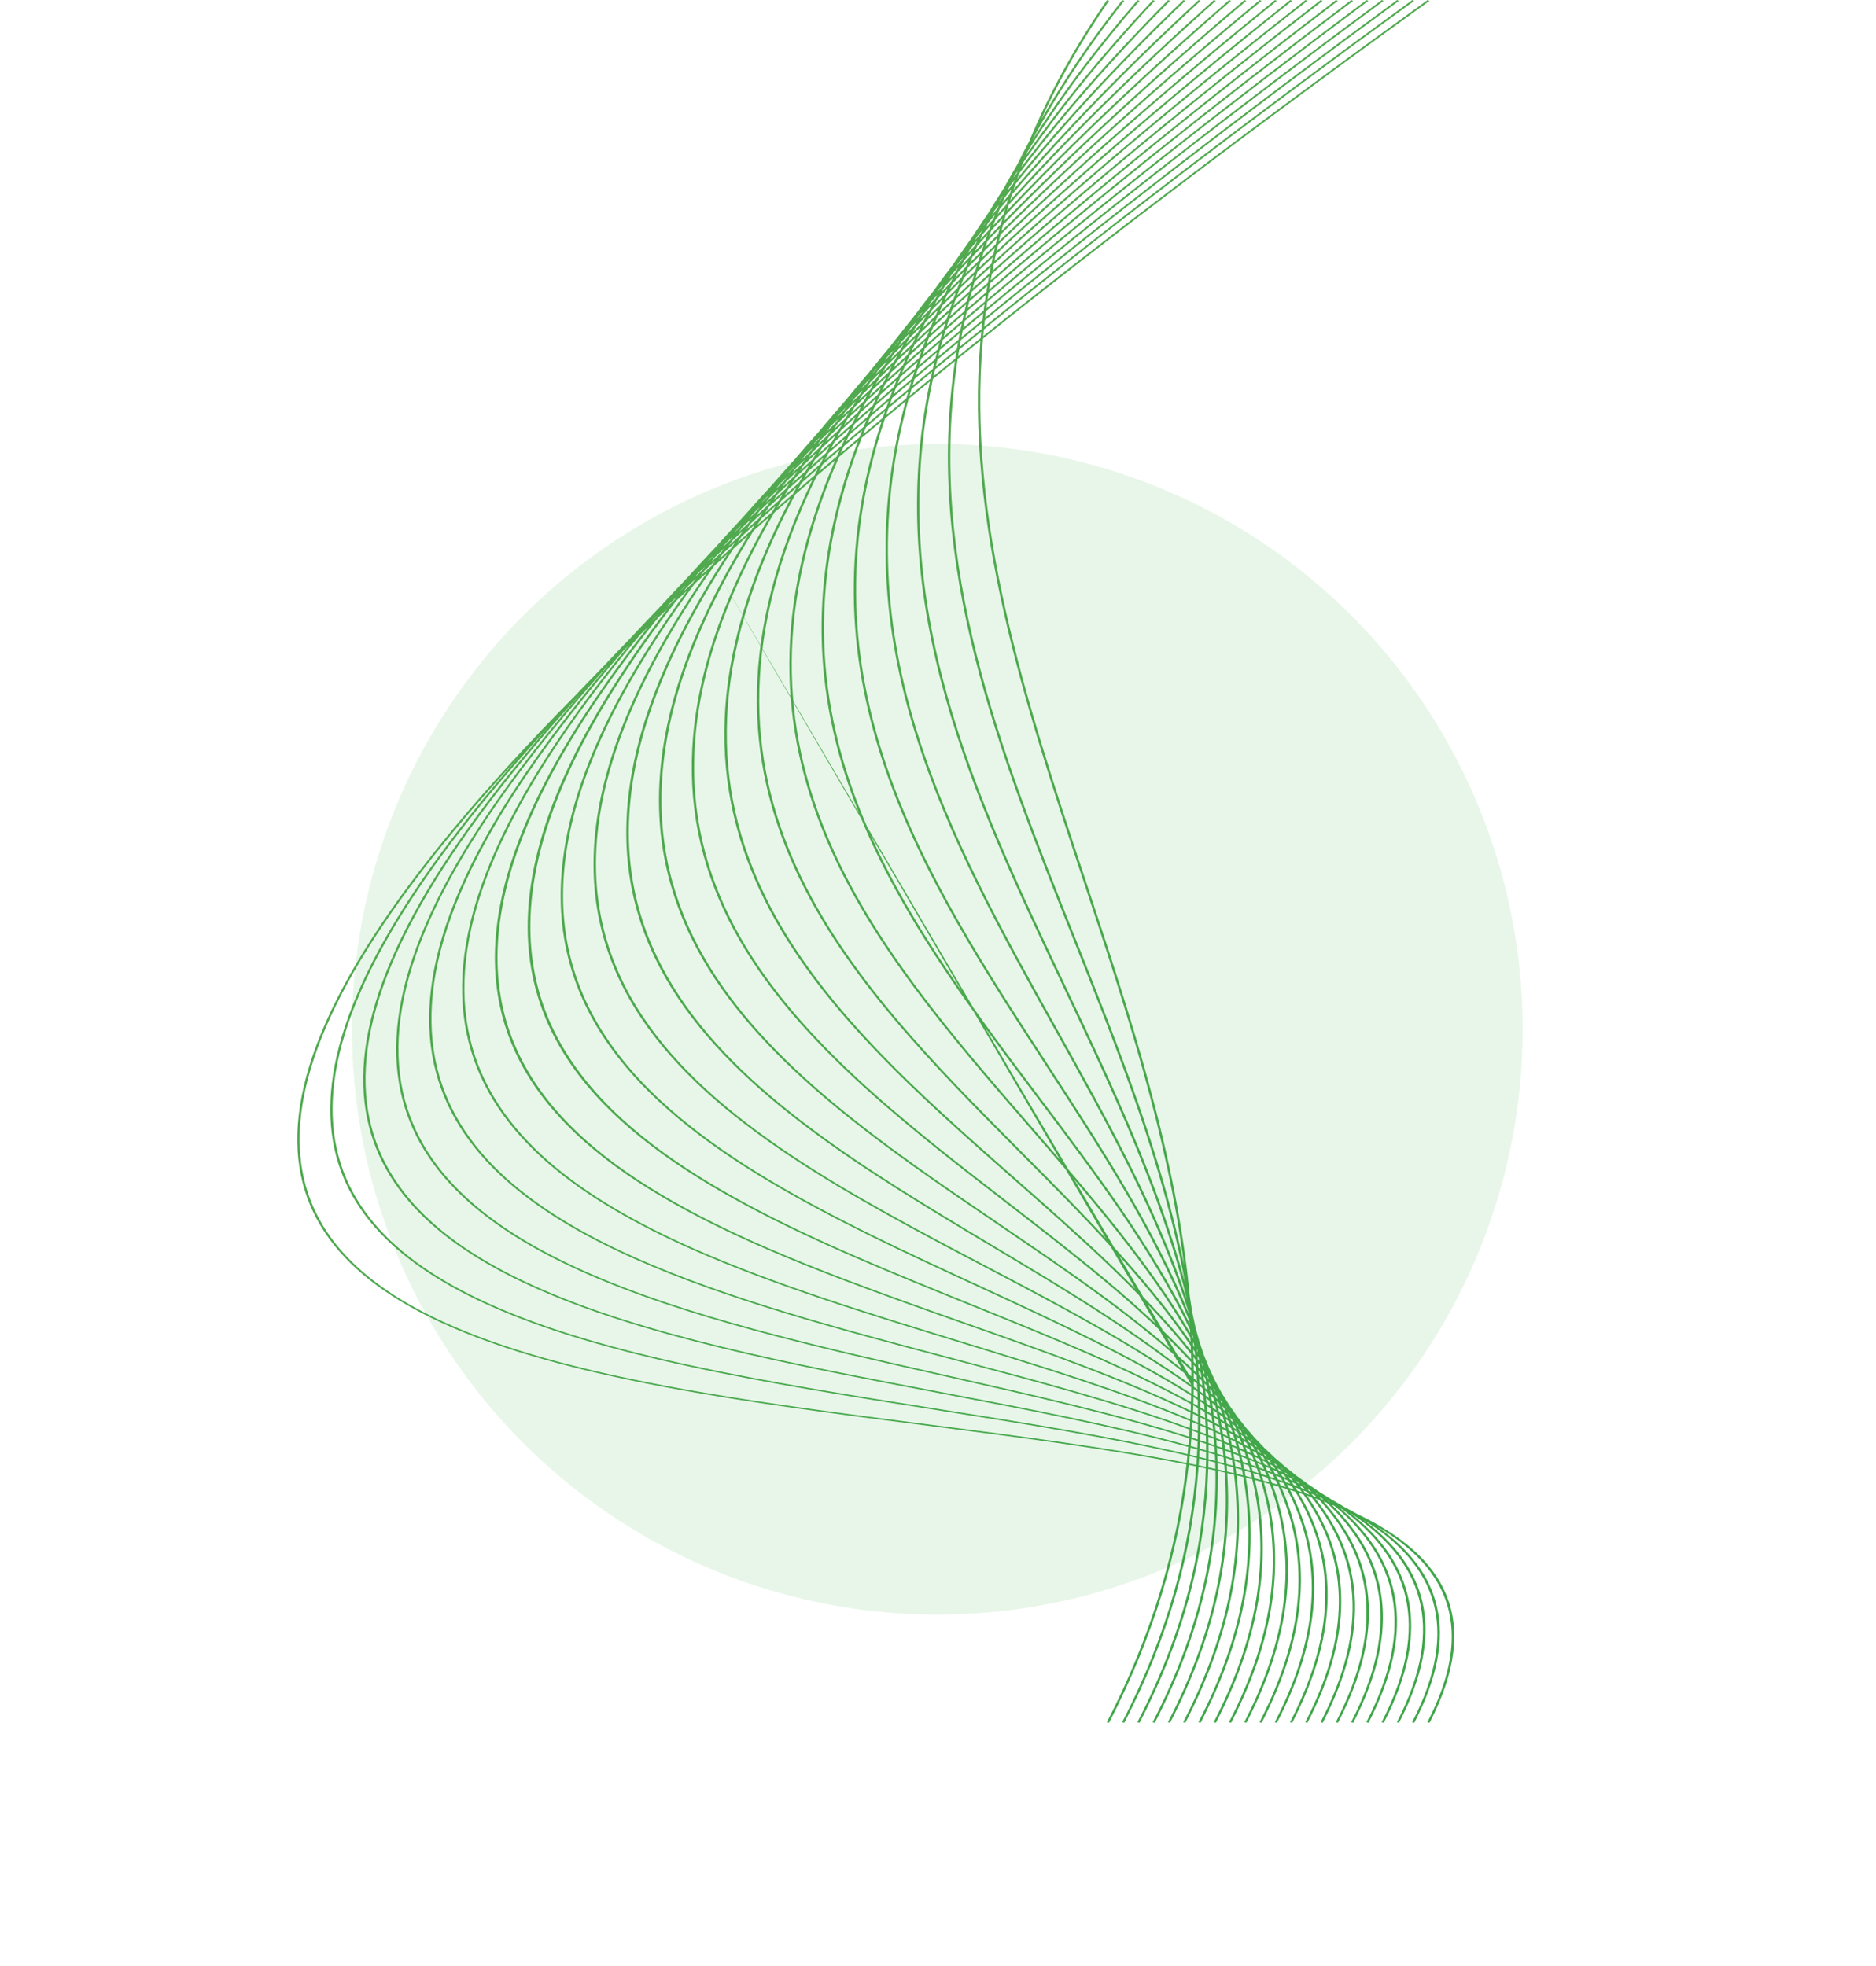 <svg width="790" height="828" viewBox="0 0 790 828" fill="none" xmlns="http://www.w3.org/2000/svg">
<g opacity="0.2" filter="url(#filter0_f_100_4227)">
<circle cx="394.706" cy="433.453" r="246.5" fill="#43B749" fill-opacity="0.6"/>
</g>
<path d="M421.961 83.262L420.661 84.933C420.762 84.746 420.853 84.561 420.952 84.373C421.389 83.754 421.829 83.133 422.277 82.511C422.169 82.761 422.068 83.011 421.961 83.262ZM415.098 93.824C414.745 94.255 414.383 94.69 414.033 95.12L414.135 94.944L415.345 93.318L415.098 93.824ZM420.039 87.81C419.251 88.76 418.495 89.698 417.709 90.645C417.957 90.155 418.223 89.66 418.472 89.169C419.18 88.241 419.922 87.303 420.648 86.369C420.447 86.849 420.237 87.331 420.039 87.81ZM407.661 104.577C407.357 104.937 407.075 105.289 406.773 105.648L406.779 105.639C407.1 105.226 407.436 104.808 407.761 104.394L407.661 104.577ZM412.766 98.63C412.035 99.479 411.292 100.333 410.57 101.179C410.785 100.793 410.992 100.409 411.209 100.023C411.974 99.062 412.701 98.115 413.479 97.15C413.244 97.642 412.997 98.138 412.766 98.63ZM418.246 92.308C417.193 93.502 416.181 94.682 415.147 95.87C415.443 95.257 415.742 94.644 416.042 94.03C417.01 92.843 417.997 91.65 418.975 90.46C418.729 91.077 418.489 91.692 418.246 92.308ZM504.368 569.516L504.095 569.101C504.064 568.784 504.03 568.469 503.997 568.153L504.209 568.538C504.263 568.864 504.314 569.19 504.368 569.516ZM399.518 115.824L399.196 116.197C399.332 116.028 399.46 115.861 399.597 115.692L399.518 115.824ZM405.024 109.511C404.32 110.299 403.639 111.078 402.952 111.86C403.137 111.553 403.314 111.248 403.5 110.941C404.184 110.11 404.887 109.274 405.572 108.443C405.384 108.8 405.21 109.154 405.024 109.511ZM410.657 103.245C409.632 104.386 408.598 105.529 407.581 106.667C407.916 106.04 408.268 105.409 408.607 104.781C409.553 103.661 410.526 102.531 411.501 101.399C411.218 102.015 410.936 102.631 410.657 103.245ZM416.515 96.82C415.249 98.185 414.002 99.542 412.774 100.892C413.091 100.205 413.391 99.521 413.714 98.832C414.923 97.436 416.11 96.046 417.323 94.648C417.044 95.373 416.786 96.096 416.515 96.82ZM504.948 573.128C504.764 572.887 504.573 572.647 504.388 572.406L504.267 571.011C504.418 571.246 504.575 571.479 504.725 571.714C504.799 572.186 504.876 572.657 504.948 573.128ZM506.55 575.258L506.197 574.784L506.059 573.835L506.319 574.249C506.396 574.586 506.477 574.921 506.55 575.258ZM508.012 577.23L507.964 577.164L507.901 576.865L508.012 577.23ZM396.681 120.768C396.022 121.506 395.349 122.248 394.683 122.988L395.39 121.89C396.001 121.172 396.647 120.439 397.274 119.714C397.074 120.066 396.881 120.416 396.681 120.768ZM402.523 114.385C401.514 115.463 400.498 116.544 399.527 117.606C399.827 117.086 400.156 116.557 400.461 116.035C401.459 114.886 402.442 113.744 403.442 112.594C403.139 113.19 402.823 113.79 402.523 114.385ZM408.626 107.844L404.862 111.878C405.233 111.158 405.593 110.44 405.97 109.718C407.121 108.418 408.318 107.102 409.504 105.789C409.201 106.477 408.922 107.158 408.626 107.844ZM414.874 101.288C413.411 102.796 411.942 104.308 410.539 105.793C410.881 105.016 411.252 104.233 411.603 103.454C412.999 101.914 414.357 100.389 415.773 98.841C415.475 99.656 415.163 100.474 414.874 101.288ZM505.456 576.64C505.189 576.337 504.926 576.034 504.656 575.732C504.614 575.165 504.575 574.597 504.529 574.031C504.76 574.334 504.982 574.639 505.211 574.943C505.292 575.508 505.377 576.073 505.456 576.64ZM507.273 578.708C507.069 578.47 506.86 578.235 506.653 577.998C506.591 577.537 506.527 577.077 506.462 576.616L506.985 577.331C507.081 577.79 507.18 578.248 507.273 578.708ZM509.004 580.744L508.605 580.275C508.543 579.956 508.481 579.637 508.416 579.319C508.518 579.461 508.621 579.602 508.723 579.745C508.815 580.078 508.912 580.41 509.004 580.744ZM510.598 582.657L510.512 582.553L510.414 582.175L510.433 582.202L510.598 582.657ZM387.86 132.21C387.245 132.871 386.618 133.537 386.016 134.192C386.16 133.978 386.312 133.761 386.459 133.547C387.125 132.783 387.772 132.026 388.44 131.26L387.86 132.21ZM393.882 125.744C392.9 126.792 391.94 127.832 390.962 128.879C391.281 128.364 391.579 127.855 391.9 127.339C392.842 126.28 393.82 125.205 394.782 124.137C394.487 124.671 394.172 125.211 393.882 125.744ZM400.198 119.132C398.958 120.412 397.708 121.696 396.511 122.958C396.878 122.299 397.252 121.638 397.627 120.977C398.831 119.65 399.997 118.338 401.223 117.002C400.874 117.714 400.54 118.422 400.198 119.132ZM406.672 112.414C405.195 113.936 403.755 115.443 402.292 116.96C402.679 116.173 403.071 115.385 403.469 114.595C404.845 113.106 406.255 111.603 407.659 110.103C407.335 110.872 406.989 111.646 406.672 112.414ZM413.387 105.642C411.747 107.28 410.089 108.925 408.513 110.537C408.861 109.71 409.216 108.881 409.574 108.052C411.11 106.421 412.661 104.785 414.237 103.137C413.948 103.973 413.668 104.807 413.387 105.642ZM505.908 580.082C505.572 579.753 505.231 579.425 504.892 579.097C504.85 578.443 504.802 577.79 504.755 577.137C505.06 577.482 505.365 577.826 505.666 578.172C505.749 578.808 505.827 579.446 505.908 580.082ZM507.941 582.109C507.647 581.814 507.355 581.52 507.062 581.226C506.992 580.663 506.918 580.102 506.847 579.539C507.109 579.844 507.367 580.15 507.626 580.455C507.734 581.006 507.836 581.558 507.941 582.109ZM509.893 584.095C509.658 583.852 509.429 583.608 509.192 583.365C509.108 582.909 509.018 582.454 508.932 581.998C509.137 582.245 509.337 582.494 509.541 582.742L509.893 584.095ZM511.745 586.022C511.596 585.864 511.442 585.708 511.293 585.551C511.211 585.224 511.122 584.899 511.039 584.573L511.409 585.03C511.521 585.36 511.636 585.69 511.745 586.022ZM513.471 587.879L513.335 587.731C513.29 587.592 513.248 587.452 513.203 587.313L513.263 587.389C513.331 587.553 513.403 587.715 513.471 587.879ZM378.658 143.727C378.036 144.383 377.471 145.016 376.859 145.668C376.956 145.53 377.045 145.396 377.142 145.258C377.763 144.56 378.405 143.854 379.031 143.154C378.909 143.344 378.778 143.537 378.658 143.727ZM384.823 137.297C383.894 138.266 382.952 139.239 382.038 140.201C382.354 139.718 382.662 139.236 382.982 138.752C383.9 137.739 384.794 136.738 385.733 135.717C385.419 136.247 385.134 136.768 384.823 137.297ZM391.362 130.493C390.072 131.816 388.852 133.109 387.581 134.424C387.978 133.759 388.402 133.086 388.804 132.419C389.981 131.147 391.183 129.864 392.374 128.586C392.032 129.223 391.696 129.858 391.362 130.493ZM397.936 123.868C396.493 125.317 395.042 126.768 393.637 128.201C394.042 127.447 394.42 126.701 394.834 125.945C396.219 124.475 397.626 122.996 399.054 121.508C398.682 122.294 398.298 123.084 397.936 123.868ZM404.891 116.879C403.209 118.549 401.591 120.192 399.939 121.849C400.333 121.014 400.743 120.174 401.148 119.336C402.707 117.712 404.279 116.083 405.856 114.451C405.529 115.262 405.21 116.07 404.891 116.879ZM411.966 109.969C410.157 111.728 408.338 113.491 406.581 115.228C406.931 114.358 407.263 113.492 407.622 112.62C409.301 110.899 411.043 109.151 412.787 107.403C412.505 108.26 412.239 109.114 411.966 109.969ZM506.32 583.512C505.905 583.157 505.497 582.799 505.078 582.445C505.041 581.735 505.007 581.026 504.965 580.315C505.339 580.682 505.708 581.049 506.077 581.417C506.163 582.115 506.242 582.814 506.32 583.512ZM508.549 585.441C508.179 585.115 507.804 584.792 507.431 584.468C507.362 583.835 507.299 583.202 507.226 582.57C507.554 582.902 507.891 583.231 508.216 583.563C508.332 584.188 508.441 584.815 508.549 585.441ZM510.71 587.363C510.389 587.075 510.064 586.789 509.742 586.502C509.649 585.955 509.558 585.406 509.462 584.86C509.75 585.159 510.041 585.458 510.327 585.758C510.459 586.292 510.58 586.828 510.71 587.363ZM512.792 589.268C512.532 589.028 512.273 588.787 512.011 588.548L511.691 587.205C511.92 587.451 512.147 587.698 512.374 587.943C512.516 588.384 512.654 588.826 512.792 589.268ZM514.773 591.117C514.594 590.948 514.421 590.776 514.241 590.607C514.142 590.285 514.038 589.965 513.936 589.643C514.088 589.81 514.234 589.979 514.383 590.146C514.513 590.47 514.646 590.793 514.773 591.117ZM516.6 592.87L516.419 592.695C516.362 592.546 516.308 592.396 516.25 592.246L516.359 592.369L516.6 592.87ZM368.891 155.683C368.399 156.201 367.899 156.723 367.405 157.242C367.549 157.045 367.688 156.85 367.833 156.653C368.312 156.125 368.809 155.59 369.301 155.057C369.158 155.268 369.03 155.473 368.891 155.683ZM375.419 148.901C374.499 149.835 373.592 150.764 372.701 151.686C372.969 151.295 373.244 150.901 373.513 150.509C374.421 149.528 375.34 148.542 376.245 147.562C375.965 148.01 375.696 148.454 375.419 148.901ZM381.967 142.263C380.741 143.506 379.505 144.753 378.289 145.991C378.719 145.312 379.159 144.628 379.596 143.946C380.732 142.74 381.924 141.509 383.106 140.283C382.728 140.943 382.339 141.606 381.967 142.263ZM388.825 135.375C387.369 136.817 385.947 138.244 384.525 139.67C384.94 138.951 385.343 138.234 385.765 137.512L389.952 133.152C389.568 133.896 389.202 134.634 388.825 135.375ZM395.873 128.457C394.213 130.08 392.554 131.704 390.924 133.315C391.372 132.449 391.852 131.572 392.309 130.703C393.818 129.155 395.406 127.573 396.977 125.999C396.605 126.819 396.234 127.639 395.873 128.457ZM403.154 121.375C401.323 123.136 399.53 124.879 397.743 126.621C398.127 125.772 398.493 124.927 398.888 124.075C400.636 122.313 402.364 120.56 404.131 118.79C403.797 119.654 403.477 120.513 403.154 121.375ZM410.62 114.262C408.645 116.136 406.675 118.008 404.742 119.862C405.094 118.941 405.478 118.011 405.843 117.086C407.655 115.285 409.565 113.442 411.453 111.608C411.175 112.493 410.886 113.38 410.62 114.262ZM501.67 583.243C476.879 565.489 446.493 549.513 415.522 533.236C301.89 473.517 180.51 409.677 300.662 238.419M506.688 586.911C506.211 586.553 505.723 586.198 505.241 585.842C505.209 585.077 505.175 584.313 505.137 583.549C505.575 583.924 506.011 584.299 506.445 584.675C506.528 585.42 506.613 586.164 506.688 586.911ZM509.114 588.762C508.668 588.42 508.221 588.078 507.771 587.738C507.705 587.037 507.633 586.339 507.557 585.64C507.964 585.997 508.362 586.356 508.765 586.715C508.883 587.396 509.004 588.078 509.114 588.762ZM511.47 590.598C511.064 590.279 510.666 589.957 510.257 589.639C510.159 589.017 510.061 588.395 509.957 587.775C510.323 588.104 510.682 588.436 511.045 588.767C511.188 589.377 511.331 589.987 511.47 590.598ZM513.75 592.415C513.401 592.133 513.049 591.851 512.697 591.569C512.58 591.037 512.473 590.503 512.351 589.972C512.662 590.261 512.979 590.547 513.285 590.836C513.445 591.361 513.595 591.889 513.75 592.415ZM515.954 594.224C515.671 593.989 515.382 593.755 515.096 593.52L514.713 592.205C514.965 592.447 515.22 592.688 515.47 592.931L515.954 594.224ZM518.062 596.006L517.466 595.497C517.351 595.177 517.227 594.859 517.108 594.54L517.615 595.046C517.763 595.366 517.917 595.685 518.062 596.006ZM519.975 597.653L519.751 597.455L519.559 597.015L519.723 597.187C519.809 597.342 519.89 597.498 519.975 597.653ZM358.953 167.534C358.52 167.978 358.075 168.427 357.648 168.868L357.735 168.754C358.243 168.205 358.736 167.662 359.245 167.112L358.953 167.534ZM365.538 160.803C364.603 161.76 363.67 162.717 362.727 163.676C363.048 163.225 363.397 162.762 363.721 162.31C364.585 161.391 365.487 160.456 366.372 159.529C366.094 159.954 365.813 160.38 365.538 160.803ZM372.196 154.128C371.047 155.26 369.885 156.397 368.776 157.512C369.133 156.973 369.467 156.443 369.828 155.904C371.038 154.64 372.211 153.393 373.432 152.124C373.029 152.789 372.594 153.465 372.196 154.128ZM379.273 147.13L374.953 151.402C375.418 150.642 375.891 149.879 376.363 149.116C377.688 147.757 379.063 146.375 380.426 144.998C380.03 145.713 379.662 146.417 379.273 147.13ZM386.45 140.152C384.8 141.734 383.151 143.315 381.554 144.873C381.994 144.081 382.456 143.281 382.905 142.485C384.519 140.855 386.077 139.251 387.715 137.611C387.292 138.459 386.863 139.308 386.45 140.152ZM393.887 133.023C392.071 134.76 390.264 136.491 388.464 138.221C388.9 137.343 389.328 136.468 389.775 135.587C391.463 133.91 393.212 132.205 394.952 130.506C394.584 131.348 394.243 132.183 393.887 133.023ZM401.519 125.817C399.53 127.674 397.555 129.525 395.624 131.357C396.009 130.465 396.424 129.565 396.82 128.67C398.721 126.811 400.587 124.969 402.521 123.096C402.186 124.003 401.841 124.912 401.519 125.817ZM409.408 118.469C407.285 120.438 405.182 122.398 403.088 124.355C403.423 123.433 403.761 122.509 404.108 121.584C406.084 119.679 408.132 117.742 410.171 115.81C409.908 116.698 409.66 117.583 409.408 118.469ZM506.994 590.308C506.449 589.95 505.908 589.591 505.359 589.235C505.336 588.43 505.305 587.627 505.274 586.823C505.78 587.202 506.285 587.581 506.785 587.961C506.856 588.743 506.926 589.526 506.994 590.308ZM509.603 592.046C509.092 591.701 508.581 591.355 508.064 591.011C508.002 590.269 507.934 589.528 507.866 588.786C508.337 589.147 508.814 589.506 509.279 589.868C509.388 590.594 509.499 591.32 509.603 592.046ZM512.159 593.785C511.687 593.458 511.206 593.135 510.729 592.811C510.633 592.131 510.529 591.453 510.425 590.775C510.86 591.119 511.299 591.462 511.73 591.807C511.874 592.466 512.022 593.124 512.159 593.785ZM514.647 595.536C514.218 595.23 513.784 594.927 513.349 594.622C513.227 594.013 513.095 593.405 512.963 592.798C513.359 593.119 513.751 593.443 514.144 593.766C514.315 594.355 514.485 594.945 514.647 595.536ZM517.053 597.273C516.672 596.994 516.296 596.715 515.911 596.437C515.77 595.916 515.636 595.391 515.489 594.87C515.839 595.163 516.178 595.458 516.525 595.752C516.707 596.258 516.875 596.766 517.053 597.273ZM519.375 598.988C519.062 598.753 518.752 598.518 518.438 598.285C518.291 597.857 518.14 597.431 517.992 597.004C518.268 597.242 518.546 597.479 518.819 597.717C519.004 598.141 519.193 598.563 519.375 598.988ZM521.582 600.666C521.365 600.499 521.144 600.334 520.926 600.167C520.796 599.857 520.664 599.547 520.53 599.237C520.718 599.406 520.909 599.572 521.095 599.74C521.259 600.048 521.421 600.357 521.582 600.666ZM523.608 602.258L523.342 602.048L523.114 601.595L523.315 601.783L523.608 602.258ZM348.765 179.391L348.677 179.48L348.778 179.373L348.765 179.391ZM355.215 172.95C354.384 173.781 353.538 174.618 352.716 175.445C352.972 175.098 353.208 174.758 353.466 174.41C354.387 173.445 355.256 172.505 356.194 171.532C355.874 172.003 355.533 172.481 355.215 172.95ZM362.24 165.938C361.047 167.117 359.913 168.27 358.725 169.447C359.116 168.88 359.502 168.316 359.898 167.747C360.991 166.622 362.113 165.484 363.218 164.354C362.878 164.887 362.575 165.407 362.24 165.938ZM369.33 159.06C367.896 160.442 366.451 161.828 365.055 163.193C365.516 162.476 366.006 161.748 366.472 161.029C367.854 159.632 369.212 158.244 370.623 156.833C370.184 157.578 369.76 158.318 369.33 159.06ZM376.651 151.981C375.011 153.559 373.408 155.121 371.771 156.697C372.235 155.911 372.665 155.136 373.139 154.345C374.718 152.774 376.33 151.186 377.937 149.601C377.512 150.393 377.065 151.192 376.651 151.981ZM384.223 144.834C382.417 146.522 380.595 148.218 378.848 149.878C379.299 149.036 379.757 148.192 380.217 147.346C381.939 145.659 383.651 143.975 385.411 142.27C385.001 143.129 384.624 143.978 384.223 144.834ZM391.999 137.538C390.014 139.394 388.059 141.237 386.081 143.09C386.513 142.184 386.956 141.275 387.4 140.365C389.275 138.555 391.188 136.727 393.103 134.898C392.737 135.778 392.355 136.661 391.999 137.538ZM400.02 130.166C397.898 132.096 395.76 134.032 393.712 135.93C394.084 135.032 394.457 134.133 394.839 133.232C396.855 131.314 398.876 129.394 400.939 127.454C400.621 128.36 400.325 129.261 400.02 130.166ZM408.253 122.654C405.987 124.713 403.761 126.754 401.508 128.808C401.828 127.881 402.141 126.956 402.472 126.026C404.611 124.021 406.791 121.996 408.978 119.969C408.729 120.865 408.491 121.759 408.253 122.654ZM507.262 593.7C506.657 593.349 506.043 593.002 505.432 592.653C505.417 591.818 505.408 590.982 505.388 590.147C505.954 590.517 506.519 590.886 507.078 591.256C507.145 592.07 507.203 592.885 507.262 593.7ZM510.053 595.329C509.478 594.988 508.892 594.651 508.312 594.313C508.257 593.531 508.209 592.75 508.148 591.97C508.689 592.332 509.221 592.697 509.757 593.062C509.861 593.816 509.956 594.573 510.053 595.329ZM512.79 596.978C512.245 596.646 511.699 596.314 511.148 595.984C511.057 595.261 510.966 594.539 510.868 593.817C511.378 594.168 511.878 594.523 512.383 594.876C512.522 595.575 512.657 596.276 512.79 596.978ZM515.473 598.632C514.962 598.313 514.457 597.991 513.941 597.673C513.818 597.016 513.687 596.36 513.56 595.704C514.026 596.036 514.495 596.366 514.957 596.699C515.131 597.343 515.307 597.986 515.473 598.632ZM518.076 600.275C517.618 599.981 517.154 599.688 516.691 599.396C516.542 598.805 516.386 598.216 516.228 597.627C516.652 597.937 517.08 598.244 517.5 598.556C517.695 599.128 517.887 599.701 518.076 600.275ZM520.597 601.919C520.195 601.652 519.784 601.389 519.379 601.124C519.215 600.618 519.059 600.109 518.891 599.603C519.261 599.882 519.629 600.162 519.995 600.442C520.2 600.933 520.398 601.427 520.597 601.919ZM523.046 603.567C522.709 603.336 522.372 603.106 522.03 602.877C521.862 602.454 521.686 602.033 521.515 601.611C521.82 601.85 522.119 602.092 522.422 602.332C522.63 602.743 522.843 603.153 523.046 603.567ZM525.342 605.147C525.097 604.977 524.86 604.803 524.615 604.633C524.471 604.333 524.335 604.031 524.189 603.731C524.405 603.906 524.613 604.083 524.827 604.258C525.003 604.553 525.168 604.851 525.342 605.147ZM527.469 606.655L527.168 606.443C527.08 606.286 526.987 606.13 526.898 605.974C526.973 606.037 527.05 606.099 527.125 606.163L527.469 606.655ZM337.892 191.855L336.722 193.036L336.794 192.945C337.198 192.521 337.631 192.083 338.042 191.655L337.892 191.855ZM344.739 185.012C343.993 185.739 343.233 186.473 342.512 187.189L343.022 186.513C343.808 185.701 344.601 184.886 345.378 184.079C345.157 184.393 344.958 184.698 344.739 185.012ZM351.802 178.11C350.654 179.235 349.491 180.365 348.345 181.488C348.788 180.867 349.253 180.238 349.7 179.614C350.742 178.558 351.837 177.477 352.918 176.402C352.538 176.975 352.178 177.54 351.802 178.11ZM359.09 171.034C357.633 172.428 356.231 173.798 354.801 175.18C355.247 174.513 355.698 173.844 356.151 173.175C357.554 171.774 358.964 170.369 360.367 168.968C359.941 169.657 359.508 170.348 359.09 171.034ZM366.462 164.051C364.863 165.562 363.256 167.076 361.686 168.574C362.185 167.769 362.668 166.971 363.177 166.162C364.694 164.67 366.262 163.155 367.831 161.639C367.374 162.443 366.911 163.249 366.462 164.051ZM374.246 156.694C372.386 158.433 370.608 160.135 368.771 161.863C369.259 161.007 369.775 160.14 370.273 159.279C372.006 157.601 373.744 155.921 375.489 154.237C375.064 155.059 374.66 155.874 374.246 156.694ZM382.057 149.506C380.097 151.302 378.13 153.102 376.222 154.875C376.68 153.984 377.121 153.099 377.592 152.204C379.463 150.417 381.385 148.606 383.316 146.792C382.901 147.695 382.46 148.606 382.057 149.506ZM390.266 141.951C388.105 143.924 386.03 145.856 383.889 147.82C384.309 146.899 384.742 145.973 385.174 145.048C387.201 143.141 389.234 141.232 391.286 139.314C390.934 140.196 390.607 141.072 390.266 141.951ZM398.576 134.5C396.318 136.514 394.047 138.535 391.859 140.516C392.221 139.595 392.575 138.676 392.951 137.752C395.093 135.763 397.283 133.751 399.489 131.733C399.181 132.656 398.872 133.579 398.576 134.5ZM407.17 126.804C404.762 128.951 402.415 131.069 400.014 133.211C400.322 132.269 400.657 131.321 400.976 130.376C403.265 128.282 405.56 126.185 407.882 124.076C407.644 124.985 407.397 125.896 407.17 126.804ZM507.495 597.102C506.824 596.763 506.15 596.426 505.474 596.09C505.47 595.22 505.46 594.352 505.445 593.484C506.075 593.845 506.698 594.21 507.324 594.574C507.384 595.417 507.444 596.259 507.495 597.102ZM510.462 598.629C509.817 598.294 509.178 597.957 508.527 597.624C508.481 596.811 508.428 595.999 508.373 595.187C508.975 595.541 509.577 595.895 510.172 596.25C510.272 597.042 510.371 597.835 510.462 598.629ZM513.373 600.162C512.761 599.835 512.149 599.509 511.53 599.184C511.446 598.426 511.36 597.669 511.267 596.912C511.838 597.258 512.415 597.6 512.979 597.948C513.116 598.684 513.243 599.422 513.373 600.162ZM516.228 601.701C515.655 601.386 515.069 601.075 514.491 600.763C514.371 600.064 514.257 599.363 514.131 598.666C514.67 599 515.205 599.335 515.737 599.672C515.904 600.347 516.066 601.024 516.228 601.701ZM519.038 603.271C518.498 602.966 517.953 602.663 517.409 602.36C517.258 601.717 517.099 601.075 516.942 600.432C517.447 600.756 517.94 601.083 518.44 601.409C518.641 602.029 518.846 602.648 519.038 603.271ZM521.746 604.827C521.255 604.541 520.769 604.254 520.273 603.97C520.1 603.398 519.922 602.826 519.741 602.256C520.2 602.56 520.654 602.865 521.109 603.17C521.326 603.721 521.535 604.275 521.746 604.827ZM524.383 606.382C523.949 606.122 523.516 605.861 523.078 605.602C522.894 605.11 522.709 604.619 522.521 604.129C522.912 604.396 523.31 604.66 523.696 604.929C523.926 605.413 524.158 605.897 524.383 606.382ZM526.922 607.922C526.571 607.705 526.211 607.492 525.858 607.276C525.673 606.867 525.478 606.461 525.286 606.054C525.612 606.285 525.942 606.516 526.266 606.748C526.488 607.138 526.705 607.53 526.922 607.922ZM529.332 609.443L528.552 608.949C528.394 608.655 528.235 608.359 528.073 608.065L528.762 608.574L529.332 609.443ZM531.579 610.896L531.219 610.657L530.937 610.214L531.229 610.441L531.579 610.896ZM334.011 197.175C333.253 197.911 332.503 198.643 331.763 199.37L332.353 198.616C333.092 197.862 333.862 197.094 334.615 196.334C334.409 196.616 334.215 196.894 334.011 197.175ZM341.128 190.282C339.959 191.416 338.777 192.557 337.609 193.691C337.996 193.165 338.42 192.623 338.811 192.095C339.985 190.918 341.115 189.76 342.293 188.579C341.903 189.147 341.513 189.716 341.128 190.282ZM348.404 183.315C347.05 184.594 345.693 185.874 344.376 187.134C344.82 186.494 345.237 185.865 345.687 185.223C347.012 183.913 348.389 182.581 349.75 181.255C349.309 181.938 348.837 182.634 348.404 183.315ZM356.061 176.08C354.447 177.602 352.844 179.12 351.237 180.638C351.734 179.87 352.239 179.1 352.746 178.328C354.306 176.811 355.826 175.311 357.391 173.791C356.929 174.561 356.513 175.314 356.061 176.08ZM363.848 168.848C362.028 170.522 360.194 172.202 358.429 173.85C358.942 172.993 359.502 172.117 360.028 171.255C361.715 169.638 363.47 167.99 365.211 166.348C364.751 167.183 364.298 168.017 363.848 168.848ZM371.85 161.463C369.864 163.281 367.951 165.065 365.992 166.87C366.469 166 366.923 165.138 367.411 164.264C369.342 162.44 371.241 160.63 373.18 158.802C372.739 159.688 372.28 160.581 371.85 161.463ZM380.11 154.006C377.979 155.923 375.843 157.842 373.764 159.733C374.227 158.796 374.718 157.85 375.193 156.909C377.163 155.071 379.223 153.192 381.265 151.323C380.87 152.221 380.495 153.112 380.11 154.006ZM388.558 146.423C386.281 148.45 384.054 150.455 381.822 152.462C382.221 151.547 382.597 150.639 383.009 149.719C385.214 147.692 387.392 145.677 389.611 143.644C389.26 144.57 388.896 145.5 388.558 146.423ZM397.265 138.729C394.858 140.848 392.461 142.962 390.103 145.057C390.463 144.096 390.849 143.127 391.222 142.162C393.463 140.128 395.798 138.049 398.118 135.978C397.829 136.896 397.542 137.814 397.265 138.729ZM406.188 130.927C403.659 133.123 401.146 135.313 398.677 137.481C398.963 136.557 399.242 135.634 399.538 134.707C401.976 132.526 404.381 130.361 406.835 128.172C406.61 129.092 406.402 130.009 406.188 130.927ZM507.665 600.508C506.935 600.184 506.206 599.859 505.469 599.537C505.476 598.648 505.475 597.76 505.473 596.872C506.162 597.216 506.854 597.56 507.534 597.907C507.581 598.773 507.625 599.64 507.665 600.508ZM510.816 601.922C510.113 601.601 509.403 601.283 508.694 600.966C508.658 600.124 508.613 599.283 508.568 598.443C509.232 598.785 509.894 599.128 510.552 599.473C510.643 600.288 510.734 601.104 510.816 601.922ZM513.908 603.347C513.237 603.032 512.555 602.723 511.877 602.411C511.8 601.617 511.711 600.825 511.622 600.032C512.262 600.371 512.892 600.714 513.527 601.056C513.657 601.818 513.787 602.581 513.908 603.347ZM516.936 604.792C516.294 604.482 515.648 604.172 514.998 603.865C514.885 603.128 514.766 602.392 514.644 601.657C515.255 601.989 515.857 602.325 516.461 602.66C516.626 603.369 516.779 604.08 516.936 604.792ZM519.914 606.25C519.301 605.945 518.694 605.638 518.073 605.336C517.927 604.662 517.786 603.988 517.635 603.316C518.202 603.635 518.773 603.952 519.334 604.273C519.53 604.932 519.725 605.59 519.914 606.25ZM522.822 607.713C522.257 607.423 521.687 607.136 521.117 606.849C520.941 606.228 520.755 605.611 520.572 604.993C521.101 605.3 521.635 605.605 522.157 605.914C522.383 606.512 522.607 607.111 522.822 607.713ZM525.639 609.173C525.127 608.903 524.604 608.637 524.087 608.369C523.893 607.817 523.701 607.265 523.499 606.715C523.984 607.006 524.464 607.297 524.943 607.59C525.18 608.116 525.408 608.645 525.639 609.173ZM528.408 610.665C527.946 610.413 527.484 610.162 527.017 609.912C526.809 609.429 526.593 608.948 526.382 608.466C526.811 608.733 527.23 609.005 527.655 609.273C527.907 609.736 528.163 610.199 528.408 610.665ZM531.028 612.117C530.645 611.901 530.269 611.683 529.882 611.468C529.684 611.081 529.492 610.692 529.289 610.307C529.639 610.533 529.983 610.76 530.331 610.986C530.568 611.362 530.795 611.741 531.028 612.117ZM533.546 613.55C533.269 613.388 532.985 613.229 532.705 613.068C532.532 612.781 532.351 612.496 532.176 612.209C532.421 612.374 532.673 612.535 532.917 612.701C533.125 612.984 533.342 613.265 533.546 613.55ZM535.844 614.914L535.456 614.684L535.157 614.254L535.482 614.48C535.603 614.624 535.722 614.77 535.844 614.914ZM322.925 209.543C322.18 210.259 321.418 210.983 320.692 211.69C320.928 211.394 321.182 211.09 321.418 210.793C322.14 210.066 322.897 209.322 323.637 208.586L322.925 209.543ZM330.098 202.644L326.808 205.807C327.174 205.323 327.514 204.85 327.884 204.364C329.022 203.232 330.149 202.107 331.294 200.973C330.901 201.528 330.486 202.092 330.098 202.644ZM337.542 195.59C336.214 196.834 334.872 198.083 333.579 199.311C334.049 198.654 334.515 197.999 334.992 197.338C336.257 196.102 337.564 194.844 338.859 193.594C338.41 194.263 337.981 194.924 337.542 195.59ZM345.326 188.28C343.681 189.815 342.087 191.325 340.456 192.852C340.991 192.058 341.558 191.251 342.101 190.453C343.65 188.961 345.164 187.484 346.74 185.98C346.258 186.751 345.8 187.513 345.326 188.28ZM353.157 181.077C351.37 182.714 349.575 184.354 347.826 185.972C348.345 185.145 348.842 184.325 349.372 183.494C351.11 181.842 352.88 180.176 354.649 178.511C354.153 179.366 353.641 180.226 353.157 181.077ZM361.301 173.633C359.324 175.425 357.397 177.193 355.453 178.97C355.973 178.07 356.489 177.173 357.023 176.269C358.881 174.528 360.765 172.776 362.669 171.013C362.204 171.89 361.754 172.761 361.301 173.633ZM369.655 166.127C367.512 168.046 365.378 169.961 363.272 171.863C363.765 170.928 364.304 169.977 364.811 169.038C366.848 167.154 368.891 165.267 370.951 163.373C370.511 164.294 370.082 165.211 369.655 166.127ZM378.192 158.533C375.931 160.53 373.688 162.517 371.478 164.489C371.927 163.544 372.349 162.607 372.811 161.658C374.946 159.709 377.162 157.723 379.363 155.743C378.97 156.674 378.573 157.607 378.192 158.533ZM387.015 150.766C384.598 152.885 382.216 154.987 379.829 157.092C380.229 156.132 380.66 155.164 381.074 154.2C383.387 152.116 385.664 150.05 388.016 147.948C387.675 148.889 387.343 149.828 387.015 150.766ZM396.027 142.953C393.504 145.125 390.973 147.301 388.52 149.44C388.856 148.499 389.176 147.562 389.523 146.617C391.915 144.489 394.366 142.332 396.818 140.174C396.541 141.103 396.291 142.026 396.027 142.953ZM405.268 134.985C402.601 137.269 400.012 139.517 397.378 141.786C397.654 140.835 397.941 139.881 398.229 138.927C400.759 136.703 403.303 134.473 405.884 132.225C405.673 133.146 405.467 134.066 405.268 134.985ZM507.79 603.921C507.004 603.616 506.211 603.315 505.416 603.014C505.433 602.102 505.457 601.19 505.468 600.28C506.218 600.609 506.96 600.941 507.703 601.273C507.739 602.154 507.763 603.038 507.79 603.921ZM511.111 605.225C510.348 604.922 509.58 604.621 508.81 604.321C508.784 603.457 508.764 602.592 508.731 601.729C509.459 602.057 510.175 602.389 510.896 602.719C510.973 603.553 511.04 604.389 511.111 605.225ZM514.383 606.552C513.643 606.248 512.904 605.943 512.156 605.642C512.09 604.829 512.018 604.016 511.946 603.202C512.643 603.526 513.34 603.85 514.031 604.176C514.151 604.967 514.272 605.758 514.383 606.552ZM517.592 607.887C516.885 607.588 516.177 607.288 515.461 606.992C515.357 606.225 515.239 605.461 515.121 604.698C515.79 605.016 516.462 605.333 517.123 605.654C517.283 606.397 517.442 607.141 517.592 607.887ZM520.734 609.23C520.062 608.937 519.38 608.648 518.7 608.358C518.559 607.644 518.416 606.931 518.264 606.219C518.908 606.535 519.549 606.854 520.185 607.174C520.376 607.857 520.552 608.544 520.734 609.23ZM523.827 610.599C523.189 610.312 522.54 610.028 521.895 609.744C521.723 609.084 521.549 608.424 521.369 607.766C521.975 608.073 522.566 608.386 523.164 608.696C523.387 609.33 523.615 609.962 523.827 610.599ZM526.83 611.976C526.236 611.7 525.645 611.424 525.046 611.151C524.847 610.549 524.637 609.95 524.429 609.351C524.994 609.648 525.552 609.948 526.111 610.247C526.357 610.821 526.593 611.399 526.83 611.976ZM529.774 613.365C529.224 613.1 528.678 612.835 528.121 612.573C527.908 612.043 527.697 611.513 527.477 610.986C527.979 611.259 528.487 611.531 528.985 611.806C529.248 612.326 529.517 612.843 529.774 613.365ZM532.606 614.74C532.134 614.505 531.651 614.275 531.175 614.042C530.95 613.577 530.715 613.115 530.481 612.653C530.931 612.907 531.383 613.16 531.828 613.416C532.093 613.856 532.348 614.298 532.606 614.74ZM535.351 616.13C534.95 615.923 534.541 615.72 534.136 615.515C533.919 615.137 533.703 614.758 533.483 614.381C533.854 614.599 534.223 614.818 534.591 615.038C534.844 615.402 535.101 615.765 535.351 616.13ZM537.944 617.489C537.65 617.332 537.357 617.175 537.06 617.019C536.875 616.742 536.692 616.465 536.505 616.189C536.781 616.359 537.053 616.532 537.329 616.703C537.539 616.963 537.738 617.228 537.944 617.489ZM540.336 618.774C540.189 618.693 540.047 618.61 539.898 618.529C539.788 618.386 539.674 618.244 539.563 618.101C539.69 618.183 539.811 618.266 539.938 618.348C540.07 618.49 540.206 618.632 540.336 618.774ZM311.497 222.095C310.794 222.769 310.075 223.451 309.381 224.12C309.586 223.867 309.773 223.624 309.978 223.371C310.704 222.645 311.467 221.903 312.21 221.17C311.976 221.477 311.73 221.789 311.497 222.095ZM318.816 215.091C317.772 216.083 316.769 217.054 315.732 218.042C316.105 217.562 316.465 217.086 316.84 216.604C317.884 215.579 318.902 214.567 319.952 213.537C319.576 214.054 319.188 214.576 318.816 215.091ZM326.452 207.93C325.107 209.185 323.751 210.446 322.429 211.691C322.919 211.024 323.429 210.349 323.926 209.679C325.186 208.459 326.482 207.222 327.762 205.992C327.313 206.643 326.894 207.281 326.452 207.93ZM334.271 200.65C332.628 202.164 331.033 203.655 329.419 205.156C329.958 204.378 330.527 203.588 331.076 202.806C332.63 201.323 334.175 199.843 335.761 198.345C335.259 199.115 334.761 199.884 334.271 200.65ZM342.153 193.439C340.406 195.035 338.656 196.632 336.928 198.218C337.465 197.394 337.976 196.58 338.524 195.751C340.253 194.123 342 192.485 343.746 190.85C343.224 191.709 342.663 192.584 342.153 193.439ZM350.458 185.922C348.492 187.685 346.54 189.442 344.621 191.182C345.17 190.277 345.737 189.364 346.3 188.453C348.119 186.762 349.992 185.047 351.864 183.332C351.376 184.202 350.933 185.056 350.458 185.922ZM358.899 178.361C356.761 180.268 354.651 182.163 352.535 184.061C353.053 183.132 353.588 182.195 354.122 181.261C356.189 179.366 358.216 177.489 360.311 175.581C359.836 176.509 359.361 177.437 358.899 178.361ZM367.531 170.751C365.285 172.716 363.028 174.688 360.842 176.625C361.317 175.689 361.781 174.757 362.27 173.815C364.409 171.879 366.604 169.917 368.794 167.956C368.366 168.89 367.946 169.821 367.531 170.751ZM376.444 162.941C374.005 165.062 371.636 167.15 369.236 169.254C369.676 168.282 370.162 167.295 370.617 166.318C372.916 164.263 375.214 162.209 377.558 160.132C377.18 161.07 376.809 162.007 376.444 162.941ZM385.535 155.105C383.012 157.272 380.498 159.434 378.029 161.576C378.405 160.624 378.769 159.677 379.16 158.721C381.578 156.585 384.016 154.44 386.476 152.283C386.152 153.227 385.847 154.165 385.535 155.105ZM394.848 147.142C392.191 149.399 389.569 151.641 386.966 153.872C387.292 152.904 387.642 151.93 387.982 150.959C390.497 148.761 393.064 146.539 395.645 144.311C395.381 145.254 395.099 146.202 394.848 147.142ZM404.419 139.041C401.647 141.376 398.918 143.691 396.191 146.004C396.451 145.053 396.724 144.099 396.997 143.145C399.667 140.839 402.299 138.552 405.007 136.229C404.808 137.167 404.607 138.105 404.419 139.041ZM507.878 607.355C507.032 607.07 506.184 606.787 505.33 606.506C505.36 605.574 505.382 604.644 505.402 603.715C506.208 604.024 507.014 604.334 507.813 604.646C507.84 605.548 507.863 606.451 507.878 607.355ZM511.363 608.549C510.538 608.264 509.72 607.974 508.887 607.692C508.874 606.809 508.855 605.927 508.83 605.046C509.613 605.354 510.4 605.66 511.174 605.971C511.242 606.829 511.306 607.689 511.363 608.549ZM514.797 609.758C514 609.473 513.201 609.188 512.395 608.907C512.34 608.07 512.284 607.233 512.22 606.398C512.981 606.706 513.742 607.014 514.494 607.325C514.603 608.134 514.697 608.947 514.797 609.758ZM518.185 610.982C517.417 610.699 516.634 610.42 515.857 610.14C515.763 609.348 515.665 608.557 515.563 607.767C516.297 608.073 517.021 608.383 517.746 608.693C517.897 609.455 518.045 610.217 518.185 610.982ZM521.501 612.229C520.765 611.949 520.024 611.671 519.28 611.394C519.148 610.648 518.999 609.905 518.854 609.163C519.562 609.468 520.261 609.777 520.96 610.085C521.147 610.798 521.325 611.513 521.501 612.229ZM524.757 613.492C524.047 613.213 523.343 612.933 522.625 612.656C522.461 611.969 522.297 611.282 522.122 610.598C522.792 610.896 523.46 611.194 524.122 611.494C524.338 612.159 524.549 612.825 524.757 613.492ZM527.949 614.77C527.28 614.498 526.612 614.225 525.936 613.956C525.74 613.32 525.536 612.687 525.332 612.053C525.961 612.342 526.593 612.63 527.215 612.922C527.464 613.537 527.711 614.152 527.949 614.77ZM531.054 616.048C530.437 615.789 529.807 615.534 529.183 615.276C528.964 614.698 528.745 614.12 528.517 613.543C529.108 613.826 529.694 614.109 530.279 614.394C530.542 614.944 530.797 615.496 531.054 616.048ZM534.099 617.359C533.531 617.112 532.957 616.867 532.384 616.621C532.146 616.1 531.898 615.582 531.653 615.063C532.195 615.332 532.725 615.606 533.26 615.876C533.544 616.37 533.825 616.863 534.099 617.359ZM537.032 618.667C536.523 618.437 536.021 618.206 535.508 617.978C535.269 617.536 535.037 617.091 534.792 616.651C535.263 616.894 535.729 617.14 536.196 617.385C536.478 617.811 536.755 618.238 537.032 618.667ZM539.863 619.968C539.44 619.77 539.021 619.571 538.597 619.375C538.366 619.009 538.121 618.647 537.884 618.283C538.273 618.491 538.67 618.697 539.055 618.906C539.326 619.259 539.596 619.613 539.863 619.968ZM542.529 621.238C542.223 621.088 541.906 620.942 541.598 620.793C541.404 620.531 541.214 620.267 541.018 620.006C541.299 620.163 541.585 620.319 541.863 620.478C542.086 620.731 542.309 620.983 542.529 621.238ZM545.03 622.483L544.57 622.253C544.46 622.122 544.355 621.99 544.244 621.86L544.659 622.105C544.786 622.23 544.904 622.358 545.03 622.483ZM299.769 234.791C299.191 235.346 298.599 235.906 298.02 236.46C298.213 236.225 298.399 235.995 298.595 235.76C299.194 235.167 299.817 234.562 300.425 233.967C300.211 234.238 299.98 234.519 299.769 234.791ZM307.428 227.52C306.4 228.483 305.396 229.432 304.389 230.385C304.756 229.923 305.129 229.456 305.5 228.992C306.513 228.004 307.477 227.041 308.505 226.046C308.135 226.543 307.794 227.026 307.428 227.52ZM315.095 220.373C313.722 221.655 312.336 222.942 310.965 224.222C311.465 223.558 312.013 222.873 312.52 222.206C313.82 220.957 315.145 219.697 316.453 218.445C315.995 219.09 315.546 219.731 315.095 220.373ZM322.903 213.174C321.354 214.586 319.801 216 318.293 217.392C318.812 216.665 319.292 215.956 319.82 215.225C321.346 213.78 322.907 212.318 324.474 210.853C323.956 211.624 323.413 212.407 322.903 213.174ZM331.013 205.775C329.241 207.384 327.505 208.976 325.748 210.578C326.307 209.749 326.866 208.919 327.437 208.085C329.144 206.489 330.831 204.904 332.556 203.301C332.032 204.129 331.525 204.952 331.013 205.775ZM339.34 198.308C337.375 200.06 335.401 201.815 333.483 203.544C334.053 202.641 334.668 201.719 335.25 200.811C337.083 199.122 338.968 197.408 340.844 195.698C340.33 196.573 339.841 197.438 339.34 198.308ZM347.844 190.732C345.719 192.611 343.647 194.464 341.557 196.326C342.09 195.417 342.582 194.524 343.127 193.61C345.192 191.732 347.247 189.857 349.351 187.959C348.851 188.883 348.33 189.814 347.844 190.732ZM356.6 183.054C354.345 185.026 352.095 186.995 349.879 188.947C350.387 188.001 350.904 187.052 351.427 186.1C353.571 184.171 355.741 182.231 357.92 180.286C357.464 181.215 357.044 182.131 356.6 183.054ZM365.566 175.266C363.153 177.347 360.759 179.42 358.401 181.475C358.874 180.503 359.378 179.52 359.867 178.543C362.143 176.521 364.468 174.476 366.803 172.426C366.385 173.374 365.969 174.322 365.566 175.266ZM374.758 167.352C372.23 169.52 369.738 171.67 367.242 173.823C367.659 172.861 368.067 171.903 368.499 170.936C370.939 168.794 373.347 166.666 375.822 164.507C375.456 165.459 375.11 166.404 374.758 167.352ZM384.15 159.385C381.504 161.616 378.845 163.854 376.271 166.051C376.636 165.081 377.031 164.103 377.412 163.13C379.922 160.95 382.5 158.738 385.075 156.527C384.766 157.48 384.446 158.435 384.15 159.385ZM393.808 151.236C391.026 153.569 388.312 155.87 385.571 158.182C385.878 157.221 386.187 156.259 386.507 155.294C389.162 153.015 391.812 150.738 394.516 148.435C394.271 149.371 394.041 150.303 393.808 151.236ZM403.655 143.045C400.777 145.43 397.913 147.807 395.1 150.161C395.342 149.218 395.565 148.279 395.817 147.334C398.572 144.992 401.355 142.637 404.166 140.268C403.984 141.196 403.826 142.119 403.655 143.045ZM507.912 610.804C507.007 610.54 506.105 610.276 505.193 610.015C505.236 609.069 505.272 608.125 505.304 607.181C506.168 607.467 507.032 607.752 507.885 608.041C507.898 608.961 507.91 609.881 507.912 610.804ZM511.573 611.885C510.693 611.621 509.807 611.359 508.921 611.098C508.919 610.193 508.907 609.29 508.894 608.388C509.737 608.676 510.573 608.967 511.409 609.258C511.468 610.133 511.527 611.007 511.573 611.885ZM515.167 612.977C514.317 612.713 513.452 612.456 512.594 612.195C512.551 611.333 512.497 610.475 512.441 609.615C513.265 609.905 514.075 610.201 514.889 610.494C514.988 611.32 515.079 612.149 515.167 612.977ZM518.713 614.101C517.882 613.835 517.049 613.57 516.211 613.307C516.128 612.496 516.045 611.685 515.95 610.876C516.745 611.165 517.535 611.456 518.323 611.749C518.458 612.531 518.586 613.316 518.713 614.101ZM522.214 615.245C521.405 614.977 520.602 614.706 519.784 614.441C519.663 613.678 519.535 612.917 519.407 612.156C520.168 612.442 520.935 612.726 521.688 613.016C521.868 613.758 522.048 614.499 522.214 615.245ZM525.626 616.394C524.859 616.131 524.087 615.869 523.311 615.609C523.154 614.89 522.986 614.173 522.817 613.458C523.556 613.745 524.29 614.033 525.02 614.323C525.229 615.011 525.426 615.703 525.626 616.394ZM528.992 617.563C528.259 617.302 527.51 617.048 526.77 616.791C526.579 616.124 526.393 615.455 526.194 614.79C526.895 615.073 527.583 615.359 528.275 615.644C528.517 616.283 528.762 616.921 528.992 617.563ZM532.272 618.758C531.583 618.504 530.888 618.251 530.19 617.999C529.971 617.381 529.739 616.766 529.509 616.151C530.177 616.43 530.838 616.714 531.499 616.996C531.765 617.581 532.017 618.17 532.272 618.758ZM535.5 619.973C534.843 619.722 534.193 619.467 533.528 619.218C533.291 618.665 533.056 618.111 532.812 617.561C533.42 617.825 534.031 618.089 534.634 618.356C534.924 618.894 535.219 619.431 535.5 619.973ZM538.609 621.183C538.019 620.948 537.428 620.715 536.832 620.483C536.579 619.986 536.318 619.492 536.054 618.998C536.618 619.252 537.188 619.505 537.746 619.762C538.041 620.233 538.32 620.709 538.609 621.183ZM541.654 622.41C541.128 622.193 540.589 621.982 540.058 621.767C539.802 621.338 539.54 620.91 539.278 620.482C539.772 620.715 540.265 620.949 540.753 621.184C541.054 621.593 541.362 621.998 541.654 622.41ZM544.55 623.638C544.111 623.45 543.67 623.262 543.227 623.076C542.984 622.727 542.749 622.376 542.502 622.029C542.918 622.233 543.325 622.441 543.737 622.647C544.012 622.976 544.28 623.307 544.55 623.638ZM547.338 624.858C547.005 624.709 546.677 624.558 546.341 624.41C546.132 624.149 545.914 623.892 545.702 623.633C546.017 623.795 546.322 623.962 546.633 624.125C546.868 624.369 547.107 624.612 547.338 624.858ZM549.829 625.978C549.674 625.906 549.512 625.837 549.356 625.765L549.004 625.38C549.141 625.455 549.283 625.527 549.419 625.601L549.829 625.978ZM288.145 247.257L286.378 248.938L286.887 248.335C287.464 247.769 288.056 247.196 288.634 246.63C288.466 246.841 288.312 247.046 288.145 247.257ZM295.738 240.124C294.713 241.076 293.674 242.036 292.671 242.979C293.059 242.498 293.475 242.004 293.866 241.522C294.841 240.579 295.835 239.628 296.834 238.674C296.462 239.16 296.105 239.641 295.738 240.124ZM303.483 232.915C302.126 234.169 300.822 235.396 299.479 236.642C299.933 236.052 300.346 235.481 300.806 234.888C302.164 233.595 303.51 232.306 304.878 231.007C304.415 231.642 303.94 232.283 303.483 232.915ZM311.295 225.787C309.797 227.151 308.287 228.519 306.812 229.871C307.358 229.128 307.888 228.39 308.442 227.642C309.902 226.272 311.406 224.879 312.897 223.492C312.37 224.254 311.813 225.029 311.295 225.787ZM319.598 218.26C317.813 219.864 316.065 221.449 314.314 223.036C314.891 222.203 315.498 221.357 316.089 220.519C317.769 218.96 319.428 217.412 321.138 215.839C320.608 216.653 320.12 217.45 319.598 218.26ZM327.976 210.779C326.012 212.529 324.05 214.278 322.11 216.017C322.69 215.129 323.289 214.232 323.882 213.338C325.762 211.616 327.668 209.882 329.574 208.148C329.036 209.027 328.502 209.905 327.976 210.779ZM336.494 203.257C334.423 205.071 332.354 206.884 330.336 208.672C330.892 207.76 331.425 206.857 331.995 205.939C333.996 204.129 336.045 202.296 338.099 200.46C337.573 201.389 337.008 202.333 336.494 203.257ZM345.421 195.437C343.135 197.428 340.907 199.39 338.652 201.367C339.191 200.411 339.761 199.443 340.315 198.481C342.484 196.544 344.619 194.623 346.817 192.672C346.333 193.6 345.891 194.513 345.421 195.437ZM354.417 187.686C352.03 189.734 349.636 191.785 347.307 193.804C347.803 192.843 348.297 191.883 348.809 190.917C351.089 188.902 353.433 186.857 355.771 184.816C355.319 185.773 354.854 186.735 354.417 187.686ZM363.702 179.734C361.168 181.891 358.681 184.024 356.194 186.157C356.648 185.186 357.102 184.214 357.571 183.238C359.98 181.134 362.396 179.027 364.854 176.899C364.455 177.849 364.087 178.789 363.702 179.734ZM373.169 171.728C370.517 173.962 367.884 176.189 365.279 178.4C365.683 177.423 366.111 176.439 366.53 175.457C369.071 173.263 371.632 171.059 374.216 168.843C373.865 169.805 373.506 170.769 373.169 171.728ZM382.887 163.589C380.124 165.891 377.369 168.188 374.67 170.459C375.016 169.488 375.367 168.517 375.728 167.542C378.347 165.305 381.029 163.036 383.713 160.766C383.423 161.711 383.165 162.648 382.887 163.589ZM392.805 155.338C389.918 157.728 387.093 160.087 384.247 162.457C384.535 161.498 384.818 160.54 385.12 159.577C387.906 157.221 390.655 154.882 393.488 152.504C393.255 153.45 393.026 154.395 392.805 155.338ZM402.936 147.031C399.953 149.467 396.96 151.908 394.056 154.304C394.284 153.349 394.541 152.387 394.78 151.429C397.617 149.054 400.525 146.643 403.436 144.231C403.267 145.165 403.095 146.099 402.936 147.031ZM507.888 614.263C506.932 614.024 505.968 613.788 505.004 613.552C505.06 612.591 505.12 611.629 505.168 610.669C506.091 610.934 507.003 611.203 507.919 611.471C507.916 612.4 507.898 613.332 507.888 614.263ZM511.713 615.233C510.78 614.992 509.834 614.755 508.891 614.517C508.902 613.599 508.917 612.68 508.921 611.763C509.82 612.029 510.711 612.298 511.601 612.568C511.642 613.455 511.681 614.343 511.713 615.233ZM515.488 616.229C514.573 615.984 513.656 615.74 512.731 615.499C512.702 614.623 512.663 613.75 512.621 612.878C513.497 613.144 514.371 613.412 515.237 613.682C515.326 614.53 515.413 615.378 515.488 616.229ZM519.189 617.237C518.301 616.991 517.416 616.745 516.519 616.502C516.448 615.67 516.366 614.841 516.282 614.013C517.134 614.281 517.99 614.549 518.832 614.821C518.959 615.625 519.074 616.431 519.189 617.237ZM522.847 618.266C521.985 618.018 521.116 617.774 520.244 617.53C520.133 616.744 520.026 615.956 519.905 615.173C520.732 615.443 521.553 615.715 522.371 615.989C522.533 616.747 522.694 617.505 522.847 618.266ZM526.435 619.31C525.608 619.064 524.769 618.824 523.933 618.582C523.785 617.836 523.626 617.095 523.466 616.352C524.269 616.623 525.057 616.901 525.85 617.175C526.05 617.885 526.247 618.596 526.435 619.31ZM529.959 620.385C529.159 620.138 528.357 619.891 527.548 619.647C527.367 618.954 527.186 618.262 526.994 617.572C527.76 617.841 528.522 618.111 529.281 618.384C529.512 619.049 529.736 619.717 529.959 620.385ZM533.421 621.477C532.654 621.231 531.895 620.983 531.119 620.739C530.909 620.097 530.687 619.457 530.467 618.816C531.192 619.08 531.925 619.342 532.641 619.609C532.906 620.23 533.167 620.853 533.421 621.477ZM536.801 622.581C536.08 622.34 535.354 622.102 534.626 621.865C534.39 621.273 534.153 620.682 533.906 620.093C534.593 620.354 535.278 620.613 535.956 620.877C536.24 621.444 536.523 622.011 536.801 622.581ZM540.099 623.7C539.436 623.469 538.758 623.245 538.087 623.017C537.827 622.474 537.554 621.934 537.283 621.395C537.931 621.65 538.567 621.91 539.208 622.169C539.511 622.677 539.806 623.188 540.099 623.7ZM543.322 624.85C542.704 624.626 542.084 624.403 541.458 624.182C541.189 623.705 540.93 623.225 540.652 622.751C541.238 622.992 541.809 623.238 542.386 623.481C542.699 623.937 543.016 624.391 543.322 624.85ZM546.43 625.999C545.883 625.793 545.345 625.583 544.792 625.379C544.522 624.967 544.241 624.558 543.961 624.149C544.484 624.374 545.009 624.6 545.527 624.827C545.836 625.215 546.128 625.609 546.43 625.999ZM549.436 627.15C548.975 626.969 548.507 626.789 548.04 626.61C547.788 626.276 547.533 625.945 547.278 625.613C547.702 625.804 548.133 625.992 548.552 626.184C548.845 626.507 549.148 626.826 549.436 627.15ZM552.245 628.279C551.912 628.142 551.573 628.009 551.238 627.874C551.033 627.637 550.838 627.397 550.629 627.162C550.939 627.309 551.251 627.456 551.558 627.603C551.791 627.827 552.015 628.054 552.245 628.279ZM554.914 629.397L554.382 629.171C554.262 629.048 554.134 628.929 554.011 628.807L554.497 629.051C554.634 629.167 554.777 629.281 554.914 629.397ZM276.311 259.792C275.649 260.412 275.026 261.013 274.372 261.629L274.71 261.234L276.732 259.265L276.311 259.792ZM283.804 252.824C282.781 253.777 281.742 254.737 280.721 255.689C281.081 255.251 281.425 254.821 281.788 254.381C282.804 253.406 283.858 252.414 284.891 251.43C284.529 251.894 284.16 252.362 283.804 252.824ZM291.523 245.699C290.288 246.823 289.061 247.945 287.856 249.054C288.31 248.476 288.744 247.908 289.204 247.327C290.485 246.115 291.732 244.92 293.035 243.698C292.542 244.36 292.008 245.04 291.523 245.699ZM299.645 238.302C298.117 239.691 296.596 241.077 295.075 242.463C295.632 241.722 296.2 240.974 296.767 240.229C298.197 238.893 299.652 237.546 301.089 236.207C300.588 236.915 300.139 237.599 299.645 238.302ZM307.919 230.873C306.142 232.456 304.35 234.045 302.619 235.605C303.22 234.761 303.88 233.891 304.492 233.043C306.141 231.524 307.838 229.982 309.533 228.44C308.985 229.256 308.456 230.062 307.919 230.873ZM316.369 223.337C314.414 225.067 312.524 226.765 310.597 228.482C311.174 227.626 311.705 226.789 312.293 225.927C314.22 224.174 316.11 222.439 318.063 220.674C317.502 221.56 316.918 222.456 316.369 223.337ZM325.016 215.761C322.936 217.578 320.855 219.396 318.816 221.193C319.399 220.27 319.985 219.346 320.582 218.417C322.557 216.642 324.581 214.843 326.599 213.047C326.061 213.956 325.54 214.858 325.016 215.761ZM333.957 207.984C331.673 209.956 329.418 211.915 327.182 213.863C327.75 212.9 328.374 211.913 328.956 210.943C331.103 209.036 333.263 207.123 335.456 205.193C334.942 206.129 334.456 207.054 333.957 207.984ZM343.024 200.182C340.648 202.22 338.291 204.25 335.946 206.273C336.464 205.32 336.943 204.383 337.475 203.424C339.797 201.385 342.134 199.339 344.488 197.284C344.004 198.247 343.492 199.223 343.024 200.182ZM352.389 192.222C349.876 194.346 347.35 196.475 344.9 198.567C345.386 197.588 345.89 196.602 346.391 195.617C348.755 193.564 351.192 191.475 353.62 189.39C353.19 190.341 352.806 191.275 352.389 192.222ZM361.933 184.159C359.269 186.396 356.675 188.599 354.054 190.814C354.491 189.836 354.935 188.854 355.388 187.869C357.95 185.668 360.487 183.478 363.094 181.254C362.706 182.223 362.306 183.195 361.933 184.159ZM371.707 176.023C368.95 178.311 366.192 180.598 363.498 182.856C363.883 181.88 364.272 180.902 364.672 179.92C367.291 177.693 369.966 175.437 372.644 173.181C372.314 174.133 372.024 175.074 371.707 176.023ZM381.664 167.788C378.793 170.151 375.948 172.5 373.135 174.834C373.464 173.863 373.796 172.891 374.14 171.916C376.895 169.596 379.685 167.259 382.501 164.909C382.224 165.868 381.928 166.833 381.664 167.788ZM391.892 159.405C388.905 161.845 385.947 164.269 383.012 166.684C383.283 165.718 383.576 164.746 383.862 163.778C386.732 161.384 389.612 158.986 392.529 156.57C392.313 157.516 392.097 158.462 391.892 159.405ZM402.309 150.961C399.23 153.445 396.142 155.935 393.14 158.381C393.351 157.431 393.559 156.481 393.781 155.528C396.714 153.105 399.74 150.636 402.754 148.172C402.601 149.102 402.452 150.032 402.309 150.961ZM392.87 159.591C395.907 157.112 399.021 154.597 402.129 152.083C389.255 238.118 420.603 316.788 451.913 395.367C470.926 443.084 489.921 490.768 498.985 540.045C487.705 497.687 468.335 456.793 448.848 415.66C410.837 335.422 372.408 254.273 392.87 159.591ZM382.643 167.969C385.601 165.535 388.604 163.078 391.62 160.614C371.658 254.921 409.988 335.817 447.884 415.812C468.431 459.183 488.843 502.29 499.769 547.122C486.844 508.181 466.02 470.824 444.99 433.11C400.119 352.647 354.334 270.558 382.643 167.969ZM300.662 238.419C302.503 236.755 304.361 235.081 306.245 233.394C200.56 395.192 312.548 462.18 417.779 525.077C448.12 543.213 477.887 561.011 501.688 580.653M507.821 617.744C506.813 617.53 505.796 617.319 504.778 617.108C504.848 616.133 504.908 615.158 504.967 614.184C505.943 614.424 506.915 614.665 507.881 614.908C507.867 615.852 507.847 616.798 507.821 617.744ZM511.803 618.608C510.81 618.39 509.822 618.17 508.82 617.956C508.847 617.024 508.869 616.092 508.883 615.162C509.838 615.404 510.795 615.645 511.74 615.891C511.768 616.795 511.785 617.702 511.803 618.608ZM515.737 619.49C514.765 619.269 513.795 619.047 512.813 618.829C512.798 617.939 512.785 617.048 512.759 616.161C513.689 616.405 514.619 616.649 515.538 616.897C515.609 617.76 515.677 618.624 515.737 619.49ZM519.611 620.388C518.669 620.165 517.718 619.945 516.765 619.726C516.707 618.874 516.639 618.023 516.57 617.174C517.482 617.422 518.382 617.675 519.285 617.927C519.4 618.746 519.511 619.566 519.611 620.388ZM523.421 621.307C522.506 621.082 521.579 620.861 520.653 620.64C520.555 619.831 520.451 619.024 520.34 618.219C521.231 618.471 522.114 618.726 522.997 618.981C523.146 619.754 523.281 620.531 523.421 621.307ZM527.189 622.258C526.291 622.029 525.394 621.799 524.487 621.572C524.352 620.812 524.22 620.052 524.076 619.294C524.928 619.544 525.781 619.793 526.623 620.046C526.817 620.782 527.01 621.518 527.189 622.258ZM530.861 623.219C530 622.99 529.145 622.76 528.276 622.534C528.104 621.816 527.921 621.102 527.737 620.387C528.566 620.639 529.398 620.889 530.217 621.144C530.44 621.833 530.649 622.527 530.861 623.219ZM534.499 624.206C533.669 623.976 532.83 623.749 531.99 623.521C531.787 622.851 531.589 622.18 531.375 621.512C532.167 621.763 532.952 622.016 533.734 622.27C533.993 622.915 534.256 623.558 534.499 624.206ZM538.028 625.205C537.249 624.979 536.453 624.759 535.665 624.536C535.432 623.907 535.187 623.282 534.939 622.657C535.708 622.911 536.46 623.171 537.22 623.429C537.499 624.017 537.759 624.612 538.028 625.205ZM541.519 626.243C540.767 626.016 540.016 625.79 539.257 625.566C539.002 624.995 538.743 624.424 538.48 623.855C539.193 624.1 539.9 624.347 540.604 624.596C540.912 625.143 541.221 625.691 541.519 626.243ZM544.894 627.288C544.195 627.067 543.503 626.843 542.797 626.626C542.524 626.11 542.247 625.595 541.964 625.082C542.625 625.319 543.294 625.554 543.948 625.795C544.269 626.29 544.582 626.789 544.894 627.288ZM548.195 628.347C547.562 628.139 546.921 627.933 546.281 627.727C545.997 627.265 545.699 626.806 545.406 626.346C546.013 626.574 546.622 626.802 547.223 627.033C547.553 627.469 547.875 627.908 548.195 628.347ZM551.387 629.421C550.825 629.228 550.25 629.039 549.682 628.848C549.401 628.454 549.129 628.057 548.841 627.665C549.376 627.875 549.901 628.088 550.429 628.301C550.749 628.674 551.073 629.046 551.387 629.421ZM554.451 630.506C553.983 630.338 553.515 630.169 553.042 630.003C552.773 629.673 552.495 629.347 552.216 629.02C552.684 629.214 553.136 629.413 553.599 629.608C553.891 629.905 554.165 630.208 554.451 630.506ZM557.38 631.582C557.014 631.444 556.658 631.302 556.289 631.166C556.072 630.934 555.85 630.704 555.632 630.474C555.963 630.618 556.292 630.764 556.622 630.91C556.872 631.135 557.133 631.356 557.38 631.582ZM560.013 632.586C559.844 632.519 559.669 632.456 559.501 632.391C559.381 632.279 559.266 632.165 559.146 632.053C559.299 632.124 559.458 632.192 559.61 632.263L560.013 632.586ZM413.208 139.632C413.118 140.55 413.02 141.468 412.939 142.385C409.73 144.956 406.62 147.48 403.475 150.02C403.621 149.087 403.762 148.153 403.922 147.217C407.007 144.693 410.064 142.184 413.208 139.632ZM413.601 135.826C413.499 136.74 413.405 137.653 413.312 138.565C410.204 141.087 407.17 143.572 404.113 146.068C404.277 145.125 404.462 144.178 404.635 143.234C407.606 140.773 410.577 138.313 413.601 135.826ZM414.058 131.987C413.942 132.901 413.838 133.813 413.733 134.726C410.746 137.18 407.787 139.62 404.854 142.048C405.031 141.108 405.208 140.17 405.397 139.228C408.245 136.833 411.152 134.409 414.058 131.987ZM414.579 128.111C414.449 129.031 414.311 129.952 414.191 130.871C411.336 133.25 408.453 135.642 405.654 137.994C405.846 137.054 406.041 136.115 406.244 135.173C408.97 132.844 411.793 130.468 414.579 128.111ZM415.145 124.207C415.004 125.124 414.871 126.04 414.74 126.956C411.981 129.29 409.203 131.632 406.504 133.938C406.711 133 406.944 132.058 407.162 131.118C409.795 128.827 412.45 126.527 415.145 124.207ZM415.774 120.309C415.623 121.207 415.482 122.105 415.339 123.002C412.673 125.294 410.074 127.555 407.467 129.82C407.689 128.882 407.904 127.945 408.138 127.006C410.625 124.8 413.227 122.543 415.774 120.309ZM416.482 116.338C416.313 117.253 416.136 118.169 415.977 119.083C413.498 121.253 410.925 123.467 408.501 125.611C408.735 124.693 408.975 123.774 409.22 122.855C411.6 120.701 414.044 118.519 416.482 116.338ZM417.239 112.35C417.058 113.256 416.886 114.163 416.715 115.069C414.338 117.191 411.912 119.336 409.591 121.432C409.841 120.513 410.112 119.591 410.373 118.67C412.637 116.574 414.919 114.47 417.239 112.35ZM418.069 108.324C417.874 109.225 417.694 110.126 417.511 111.026C415.259 113.081 413.001 115.139 410.802 117.17C411.063 116.268 411.311 115.369 411.582 114.465C413.736 112.422 415.861 110.391 418.069 108.324ZM418.985 104.252C418.777 105.154 418.564 106.055 418.366 106.955C416.242 108.94 414.153 110.909 412.082 112.871C412.357 111.97 412.642 111.069 412.928 110.166C414.953 108.192 416.912 106.247 418.985 104.252ZM419.944 100.216C419.729 101.088 419.515 101.96 419.31 102.832C417.314 104.748 415.389 106.632 413.441 108.527C413.733 107.632 414.047 106.733 414.347 105.836C416.212 103.963 418.038 102.106 419.944 100.216ZM420.965 96.168C420.745 96.999 420.546 97.83 420.336 98.662C418.492 100.486 416.749 102.268 414.947 104.074C415.243 103.212 415.525 102.351 415.831 101.487C417.528 99.719 419.229 97.951 420.965 96.168ZM422.09 92.06C421.862 92.877 421.635 93.694 421.416 94.51C419.755 96.209 418.168 97.877 416.538 99.564C416.844 98.716 417.156 97.867 417.473 97.017C418.987 95.374 420.54 93.717 422.09 92.06ZM423.272 87.954C423.038 88.743 422.797 89.532 422.57 90.32C421.099 91.884 419.666 93.434 418.221 94.988C418.537 94.161 418.879 93.329 419.203 92.501C420.526 90.997 421.915 89.47 423.272 87.954ZM424.503 83.867C424.275 84.597 424.063 85.326 423.841 86.055C422.582 87.455 421.329 88.853 420.094 90.243C420.393 89.498 420.687 88.752 420.993 88.005C422.138 86.635 423.331 85.247 424.503 83.867ZM425.844 79.733C425.621 80.406 425.406 81.079 425.189 81.751C424.164 82.951 423.121 84.157 422.113 85.351C422.382 84.716 422.646 84.082 422.919 83.446C423.889 82.21 424.853 80.976 425.844 79.733ZM427.199 75.739C427.006 76.296 426.805 76.853 426.616 77.41C425.856 78.355 425.064 79.311 424.317 80.252C424.528 79.774 424.748 79.295 424.962 78.817C425.71 77.79 426.438 76.77 427.199 75.739ZM428.476 72.093C428.367 72.389 428.268 72.685 428.162 72.981C427.707 73.59 427.23 74.206 426.781 74.813C426.886 74.589 426.999 74.364 427.104 74.14L428.476 72.093ZM500.025 612.995C499.922 614.023 499.814 615.051 499.699 616.081C466.528 609.506 428.761 604.669 390.266 599.744C315.365 590.162 237.731 580.229 186.203 556.407C110.663 521.483 91.169 456.608 218.272 319.077C102.621 451.002 127.585 513.788 204.218 548.948C253.567 571.589 324.302 582.748 392.709 593.539C430.545 599.508 467.66 605.367 500.025 612.995ZM500.39 609.326C500.296 610.341 500.189 611.358 500.087 612.375C467.743 604.782 430.716 598.936 392.972 592.983C324.667 582.207 254.033 571.064 204.842 548.496C125.99 512.318 102.196 446.682 231.136 305.956C113.508 441.482 143.381 505.119 223.731 541.682C270.307 562.876 333.813 574.95 395.384 586.655C432.474 593.706 468.858 600.624 500.39 609.326ZM500.689 605.677C500.611 606.679 500.531 607.681 500.443 608.684C468.947 600.03 432.671 593.134 395.698 586.105C334.208 574.415 270.787 562.358 224.35 541.227C141.664 503.602 112.758 437.111 244.205 292.48C123.866 432.455 159.709 497.042 244.424 535.25C287.686 554.761 343.658 567.374 398.08 579.637C434.402 587.822 470.021 595.854 500.689 605.677ZM500.955 602.043C500.888 603.034 500.819 604.025 500.743 605.018C470.121 595.254 434.629 587.252 398.444 579.099C344.086 566.849 288.179 554.251 245.039 534.795C158.312 495.68 123.04 428.773 255.368 280.97L256.049 280.308C133.791 424.686 177.201 489.935 266.794 529.952C305.978 547.455 353.978 560.12 400.8 572.473C436.33 581.848 471.175 591.045 500.955 602.043ZM501.186 598.434C501.129 599.409 501.061 600.386 500.998 601.362C471.275 590.438 436.585 581.28 401.216 571.948C354.447 559.608 306.502 546.958 267.405 529.495C176.785 489.018 133.658 422.58 262.619 273.917C263.296 273.263 263.936 272.628 264.62 271.97C143.679 419.347 196.991 484.424 291.745 526.304C325.741 541.33 365.051 553.362 403.546 565.145C438.268 575.772 472.321 586.198 501.186 598.434ZM501.356 594.842C501.314 595.8 501.273 596.757 501.222 597.716C472.425 585.574 438.548 575.203 404.013 564.633C365.553 552.861 326.28 540.84 292.351 525.844C196.854 483.636 143.606 417.762 269.665 267.169C270.677 266.206 271.705 265.234 272.717 264.269C120.428 456.782 268.682 509.095 406.317 557.627C440.205 569.577 473.437 581.302 501.356 594.842ZM501.499 591.263C501.467 592.204 501.431 593.146 501.392 594.089C473.549 580.662 440.516 569.009 406.838 557.133C268.484 508.347 119.403 455.718 277.399 259.829C278.513 258.781 279.676 257.71 280.821 256.648C140.55 441.376 279.678 497.583 409.124 549.896C442.157 563.245 474.556 576.342 501.499 591.263ZM501.602 587.714C501.579 588.631 501.551 589.549 501.522 590.467C474.664 575.684 442.494 562.678 409.695 549.423C279.678 496.879 139.954 440.358 284.86 252.895C286.35 251.513 287.801 250.151 289.31 248.76C160.62 425.904 290.616 485.926 411.966 541.921C444.128 556.762 475.668 571.322 501.602 587.714ZM501.659 584.171C501.65 585.064 501.642 585.957 501.624 586.852C475.783 570.63 444.487 556.187 412.589 541.469C290.818 485.279 160.281 425.043 292.55 245.802C294.248 244.247 295.986 242.673 297.713 241.103C180.676 410.529 301.593 474.143 414.847 533.663C446.108 550.092 476.771 566.213 501.659 584.171ZM501.675 577.147C501.68 577.973 501.683 578.798 501.685 579.625C477.985 560.233 448.52 542.62 418.5 524.677C312.944 461.584 200.601 394.358 308.92 231.009C310.909 229.231 312.903 227.449 314.913 225.66C220.311 379.884 323.487 450.008 420.763 516.109C450.158 536.082 479.006 555.691 501.675 577.147ZM501.624 573.657C501.642 574.446 501.661 575.234 501.67 576.024C479.099 554.863 450.582 535.477 421.527 515.735C323.956 449.435 220.455 379.072 317.354 223.49C319.481 221.61 321.681 219.695 323.868 217.785C239.97 364.535 334.394 437.577 423.81 506.687C452.234 528.655 480.139 550.23 501.624 573.657ZM501.552 570.19C501.573 570.917 501.582 571.646 501.599 572.374C480.207 549.309 452.66 528.017 424.614 506.34C334.949 437.038 240.213 363.789 326.004 215.916C328.31 213.901 330.603 211.892 332.952 209.856C259.411 349.192 345.274 424.831 426.928 496.723C454.358 520.874 481.306 544.603 501.552 570.19ZM501.427 566.727C501.451 567.396 501.478 568.064 501.5 568.734C481.339 543.584 454.789 520.198 427.766 496.406C345.89 424.317 259.782 348.452 334.938 208.147C337.328 206.082 339.756 203.998 342.191 201.91C278.697 333.838 356.143 411.715 430.13 486.105C456.535 512.655 482.49 538.762 501.427 566.727ZM501.279 563.283C501.309 563.869 501.341 564.455 501.367 565.042C482.498 537.605 456.962 511.925 430.995 485.817C356.807 411.224 279.124 333.123 343.996 200.357C346.529 198.19 349.109 196 351.703 193.803C297.814 318.377 366.975 398.116 433.424 474.686C458.78 503.904 483.731 532.664 501.279 563.283ZM501.105 559.858C501.132 560.327 501.151 560.798 501.177 561.267C483.67 531.305 459.189 503.087 434.319 474.428C367.687 397.65 298.328 317.683 353.367 192.397C356.015 190.154 358.651 187.917 361.34 185.654C316.654 302.845 377.779 383.928 436.826 462.271C461.11 494.49 485.04 526.244 501.105 559.858ZM500.885 556.418L500.95 557.389C484.888 524.603 461.486 493.543 437.743 462.041C378.53 383.478 317.252 302.15 362.903 184.341C365.635 182.051 368.454 179.718 371.256 177.392C335.327 287.131 388.555 368.984 440.358 448.596C463.536 484.216 486.423 519.39 500.885 556.418ZM500.65 553.028L500.672 553.292C486.148 517.333 463.862 483.073 441.296 448.392C389.347 368.555 335.965 286.465 372.685 176.203C375.547 173.826 378.42 171.444 381.337 169.04C353.665 271.192 399.294 353.051 444.038 433.287C466.097 472.847 487.938 512.014 500.65 553.028ZM456.124 370.678C473.798 423.965 491.598 477.641 498.593 532.808C489.067 486.045 470.986 440.656 452.888 395.238C421.48 316.411 390.048 237.491 403.295 151.143C406.467 148.577 409.611 146.026 412.853 143.426C406.314 220.492 431.086 295.195 456.124 370.678ZM502.279 563.175L502.232 562.26L502.387 562.589C502.426 562.916 502.468 563.243 502.505 563.571L502.279 563.175ZM502.428 566.605C502.409 566.142 502.398 565.678 502.378 565.215C502.502 565.436 502.632 565.656 502.754 565.877L502.902 567.305L502.428 566.605ZM502.551 570.045C502.534 569.461 502.509 568.877 502.489 568.293C502.697 568.605 502.898 568.918 503.102 569.231C503.158 569.8 503.202 570.372 503.254 570.942C503.02 570.643 502.788 570.343 502.551 570.045ZM502.625 573.496L502.587 571.514L503.394 572.555C503.452 573.212 503.513 573.869 503.565 574.527C503.252 574.184 502.941 573.839 502.625 573.496ZM502.678 576.971C502.672 576.241 502.663 575.512 502.652 574.784C502.988 575.155 503.329 575.524 503.66 575.896C503.711 576.614 503.764 577.331 503.812 578.049C503.437 577.689 503.057 577.33 502.678 576.971ZM502.692 580.459C502.693 579.672 502.687 578.887 502.683 578.102C503.092 578.494 503.493 578.888 503.898 579.281C503.945 580.043 503.983 580.806 504.025 581.568C503.581 581.199 503.139 580.828 502.692 580.459ZM502.666 583.956C502.675 583.134 502.693 582.312 502.697 581.491C503.158 581.876 503.627 582.259 504.083 582.645C504.128 583.455 504.172 584.266 504.206 585.078C503.696 584.703 503.182 584.329 502.666 583.956ZM502.615 587.482C502.634 586.616 502.644 585.752 502.654 584.887C503.188 585.277 503.712 585.669 504.241 586.06C504.273 586.897 504.303 587.734 504.329 588.572C503.76 588.208 503.188 587.845 502.615 587.482ZM502.511 591.008C502.539 590.119 502.566 589.23 502.59 588.341C503.182 588.718 503.776 589.094 504.361 589.473C504.385 590.341 504.398 591.21 504.415 592.079C503.783 591.721 503.151 591.363 502.511 591.008ZM502.374 594.566C502.415 593.648 502.454 592.73 502.488 591.813C503.14 592.177 503.784 592.544 504.429 592.91C504.446 593.802 504.463 594.693 504.468 595.585C503.776 595.244 503.074 594.905 502.374 594.566ZM502.207 598.135C502.258 597.195 502.298 596.258 502.339 595.319C503.051 595.667 503.762 596.017 504.467 596.368C504.469 597.28 504.47 598.192 504.464 599.105C503.712 598.781 502.963 598.457 502.207 598.135ZM501.98 601.722C502.043 600.766 502.107 599.809 502.164 598.854C502.932 599.183 503.7 599.511 504.464 599.841C504.453 600.771 504.435 601.704 504.418 602.635C503.609 602.329 502.798 602.024 501.98 601.722ZM501.723 605.333C501.799 604.356 501.87 603.379 501.936 602.403C502.766 602.712 503.585 603.024 504.403 603.336C504.386 604.282 504.367 605.227 504.337 606.174C503.471 605.892 502.595 605.613 501.723 605.333ZM501.425 608.958C501.513 607.968 501.591 606.98 501.669 605.991C502.553 606.276 503.436 606.562 504.311 606.85C504.278 607.811 504.241 608.773 504.198 609.736C503.276 609.475 502.355 609.215 501.425 608.958ZM501.07 612.604C501.172 611.603 501.278 610.601 501.372 609.602C502.309 609.862 503.243 610.123 504.173 610.386C504.126 611.36 504.067 612.336 504.011 613.311C503.035 613.074 502.057 612.838 501.07 612.604ZM500.682 616.277C500.797 615.259 500.904 614.241 501.008 613.224C502.005 613.461 502.989 613.702 503.975 613.943C503.917 614.929 503.857 615.914 503.787 616.902C502.757 616.691 501.72 616.484 500.682 616.277ZM467.051 725.471C486.236 688.311 496.547 652.205 500.61 616.886C501.657 617.095 502.7 617.307 503.738 617.521C501.196 652.176 491.81 687.937 472.517 725.306L473.477 725.471C492.764 688.114 502.165 652.367 504.728 617.727C505.756 617.94 506.784 618.152 507.801 618.368C506.79 652.334 498.345 687.731 478.947 725.306L479.907 725.471C499.298 687.914 507.759 652.535 508.8 618.587C509.81 618.804 510.814 619.024 511.814 619.245C512.362 652.506 504.88 687.526 485.373 725.306L486.334 725.471C505.829 687.711 513.337 652.709 512.826 619.465C513.821 619.688 514.802 619.916 515.787 620.142C517.925 652.684 511.413 687.319 491.8 725.306L492.761 725.471C512.359 687.511 518.903 652.897 516.815 620.378C517.778 620.602 518.733 620.827 519.686 621.055C523.45 652.864 517.952 687.103 498.228 725.306L499.188 725.471C518.895 687.303 524.429 653.09 520.729 621.306C521.67 621.533 522.613 621.759 523.544 621.99C528.964 653.051 524.494 686.886 504.658 725.306L505.618 725.471C525.43 687.096 529.951 653.293 524.611 622.26C525.526 622.49 526.441 622.72 527.345 622.954C534.452 653.25 531.034 686.667 511.084 725.306L512.045 725.471C531.967 686.886 535.445 653.502 528.433 623.235C529.325 623.469 530.201 623.706 531.083 623.944C539.913 653.458 537.575 686.445 517.51 725.306L518.471 725.471C538.501 686.677 540.918 653.728 532.21 624.245C533.071 624.48 533.919 624.719 534.769 624.958C545.356 653.674 544.12 686.22 523.941 725.306L524.901 725.471C545.037 686.469 546.368 653.968 535.934 625.287C536.755 625.521 537.576 625.755 538.387 625.993C550.768 653.895 550.666 685.989 530.367 725.306L531.328 725.471C551.57 686.264 551.806 654.222 539.619 626.361C540.393 626.592 541.173 626.82 541.938 627.055C556.155 654.124 557.215 685.754 536.794 725.306L537.755 725.471C558.107 686.053 557.202 654.485 543.227 627.458C543.973 627.69 544.713 627.926 545.45 628.162C561.525 654.377 563.76 685.526 543.223 725.306L544.181 725.471C564.638 685.85 562.595 654.769 546.813 628.596C547.505 628.822 548.179 629.056 548.863 629.285C566.85 654.63 570.314 685.285 549.651 725.306L550.611 725.471C571.167 685.656 567.956 655.083 550.348 629.784C550.982 630.002 551.608 630.222 552.233 630.443C572.162 654.898 576.865 685.045 556.077 725.306L557.038 725.471C577.689 685.472 573.296 655.425 553.85 631.02C554.4 631.219 554.96 631.414 555.505 631.615C577.433 655.163 583.421 684.791 562.505 725.306L563.465 725.471C584.199 685.313 578.64 655.809 557.359 632.321C557.814 632.493 558.272 632.664 558.72 632.839C582.676 655.456 589.979 684.544 568.934 725.306L569.894 725.471C590.696 685.181 583.967 656.246 560.871 633.693C561.217 633.832 561.562 633.973 561.905 634.113C587.904 655.776 596.528 684.31 575.361 725.306L576.322 725.471C597.166 685.096 589.289 656.762 564.428 635.164C564.603 635.239 564.775 635.316 564.948 635.391C593.079 656.083 603.091 684.047 581.788 725.306L582.748 725.471C603.435 685.402 594.784 657.813 568.74 637.242C598.424 656.901 609.46 684.158 588.216 725.306L589.175 725.471C609.427 686.247 600.562 659.577 574.225 640.076C604.216 658.657 615.454 685.001 594.645 725.306L595.605 725.471C615.403 687.121 606.397 661.347 579.908 642.858C610.061 660.423 621.431 685.874 601.071 725.306L602.032 725.471C624.493 681.967 608.665 655.373 571.647 637.62C569.872 636.602 568.024 635.615 566.137 634.643C564.414 633.585 562.65 632.543 560.818 631.529C559.167 630.441 557.453 629.377 555.7 628.329C554.071 627.172 552.397 626.03 550.667 624.912C549.128 623.733 547.54 622.573 545.908 621.429C544.39 620.166 542.822 618.922 541.209 617.694C539.788 616.411 538.332 615.141 536.827 613.888C535.442 612.519 534.002 611.169 532.532 609.829C531.21 608.396 529.851 606.975 528.448 605.57C527.238 604.125 525.993 602.691 524.711 601.27C523.55 599.728 522.341 598.201 521.109 596.683C520.012 595.055 518.88 593.44 517.713 591.834C516.708 590.153 515.676 588.48 514.606 586.818C513.7 585.096 512.771 583.38 511.807 581.674C510.988 579.875 510.145 578.083 509.27 576.299C508.543 574.428 507.793 572.562 507.017 570.705C506.386 568.755 505.735 566.81 505.054 564.871C504.54 562.91 504 560.954 503.444 559.002C503.015 556.89 502.561 554.783 502.088 552.68C501.772 550.531 501.435 548.386 501.078 546.244C495.486 486.296 476.224 428.205 457.108 370.569C431.987 294.836 407.13 219.89 413.93 142.567C467.566 99.596 529.904 52.352 601.943 0.36L601.164 0C529.518 51.708 467.479 98.72 414.033 141.515C414.117 140.594 414.21 139.672 414.303 138.75C465.933 96.89 525.992 50.923 595.518 0.36L594.735 0C525.607 50.273 465.847 96.004 414.407 137.683C414.505 136.76 414.614 135.836 414.719 134.912C464.33 94.168 522.098 49.482 589.09 0.359L588.304 0.001C521.726 48.819 464.262 93.258 414.849 133.812C414.959 132.894 415.058 131.975 415.177 131.057C462.755 91.431 518.224 48.031 582.664 0.357L581.877 0.002C517.87 47.355 462.709 90.499 415.335 129.921C415.458 128.995 415.591 128.068 415.724 127.141C461.245 88.652 514.4 46.55 576.238 0.356L575.447 0.003C514.049 45.867 461.201 87.708 415.885 125.985C416.024 125.054 416.173 124.122 416.32 123.19C459.765 85.851 510.613 45.047 569.814 0.355L569.019 0.004C510.283 44.345 459.743 84.874 416.515 121.985C416.661 121.084 416.799 120.182 416.954 119.28C458.337 83.061 506.786 43.58 563.387 0.354L562.587 0.005C506.461 42.868 458.351 82.052 417.184 118.032C417.348 117.11 417.517 116.188 417.691 115.265C456.968 80.206 503.048 42.052 556.963 0.353L556.159 0.006C502.721 41.336 456.985 79.183 417.923 113.996C418.102 113.072 418.297 112.147 418.485 111.222C455.642 77.329 499.336 40.509 550.537 0.351L549.73 0.009C499.026 39.776 455.692 76.269 418.757 109.899C418.949 108.984 419.136 108.069 419.336 107.153C454.357 74.43 495.651 38.953 544.11 0.349L543.299 0.01C495.359 38.2 454.445 73.325 419.653 105.765C419.859 104.852 420.065 103.939 420.28 103.025C453.144 71.487 492.009 37.371 537.685 0.347L536.869 0.012C491.72 36.609 453.245 70.359 420.613 101.598C420.833 100.684 421.075 99.767 421.305 98.851C451.991 68.509 488.403 35.768 531.259 0.345L530.44 0.015C488.134 34.983 452.132 67.329 421.684 97.349C421.912 96.468 422.144 95.586 422.381 94.703C450.891 65.54 484.791 34.182 524.837 0.343L524.009 0.017C484.585 33.332 451.083 64.255 422.839 93.041C423.071 92.198 423.295 91.354 423.537 90.51C449.848 62.535 481.22 32.572 518.411 0.339L517.576 0.02C481.043 31.681 450.097 61.165 424.063 88.72C424.305 87.894 424.555 87.068 424.806 86.242C448.892 59.474 477.702 30.928 511.987 0.337L511.148 0.022C477.544 30.005 449.179 58.033 425.375 84.344C425.623 83.543 425.893 82.741 426.15 81.94C447.992 56.386 474.223 29.264 505.565 0.333L504.714 0.027C474.115 28.274 448.375 54.799 426.836 79.825C427.081 79.081 427.325 78.338 427.577 77.593C447.152 53.264 470.784 27.578 499.14 0.328L498.281 0.031C470.747 26.493 447.666 51.48 428.417 75.186C428.654 74.512 428.882 73.838 429.124 73.163C446.403 50.078 467.408 25.854 492.719 0.323L491.848 0.036C467.454 24.642 447.077 48.03 430.153 70.361C430.366 69.785 430.582 69.209 430.799 68.633C445.756 46.817 464.089 24.087 486.297 0.317L485.415 0.043C464.273 22.673 446.67 44.352 432.113 65.207C432.245 64.87 432.384 64.532 432.518 64.196C445.148 43.61 460.765 22.351 479.876 0.308L478.982 0.051C461.447 20.276 446.857 39.84 434.804 58.833C445.002 39.766 457.737 20.279 473.456 0.299L472.543 0.061C459.067 17.191 447.784 33.958 438.401 50.409C445.958 33.867 455.404 17.169 467.036 0.286L466.109 0.073C452.278 20.144 441.521 39.953 433.369 59.548C431.669 62.747 430.028 65.937 428.468 69.113C426.46 72.504 424.561 75.869 422.708 79.224C420.475 82.7 418.311 86.157 416.248 89.587C413.738 93.229 411.303 96.849 408.99 100.431C406.326 104.108 403.787 107.742 401.312 111.355C398.533 115.031 395.841 118.677 393.245 122.288C390.202 126.156 387.249 129.99 384.416 133.778C381.155 137.793 378.037 141.752 375.004 145.677C371.829 149.49 368.753 153.263 365.78 156.993C362.53 160.8 359.367 164.571 356.317 168.294C352.348 172.824 348.571 177.271 344.898 181.672C341.401 185.614 338.006 189.508 334.728 193.352C331.209 197.247 327.796 201.095 324.484 204.897C320.33 209.417 316.299 213.883 312.421 218.277C308.504 222.485 304.708 226.637 301.044 230.728C297.038 234.98 293.146 239.178 289.399 243.308C285.264 247.646 281.241 251.932 277.375 256.142C273.315 260.366 269.355 264.542 265.541 268.647C261.512 272.798 257.589 276.897 253.798 280.933C249.713 285.097 245.764 289.195 241.92 293.24C87.832 448.827 105.171 519.683 185.58 556.857C237.293 580.764 315.039 590.711 390.049 600.308C428.615 605.242 466.447 610.087 499.626 616.69C495.581 652.021 485.28 688.138 466.09 725.306L467.051 725.471Z" fill="url(#paint0_linear_100_4227)"/>
<defs>
<filter id="filter0_f_100_4227" x="0.206" y="38.953" width="789" height="789" filterUnits="userSpaceOnUse" color-interpolation-filters="sRGB">
<feFlood flood-opacity="0" result="BackgroundImageFix"/>
<feBlend mode="normal" in="SourceGraphic" in2="BackgroundImageFix" result="shape"/>
<feGaussianBlur stdDeviation="74" result="effect1_foregroundBlur_100_4227"/>
</filter>
<linearGradient id="paint0_linear_100_4227" x1="-283.7" y1="244.94" x2="290.453" y2="953.916" gradientUnits="userSpaceOnUse">
<stop stop-color="#5DAC53"/>
<stop offset="1" stop-color="#3DA548"/>
</linearGradient>
</defs>
</svg>
